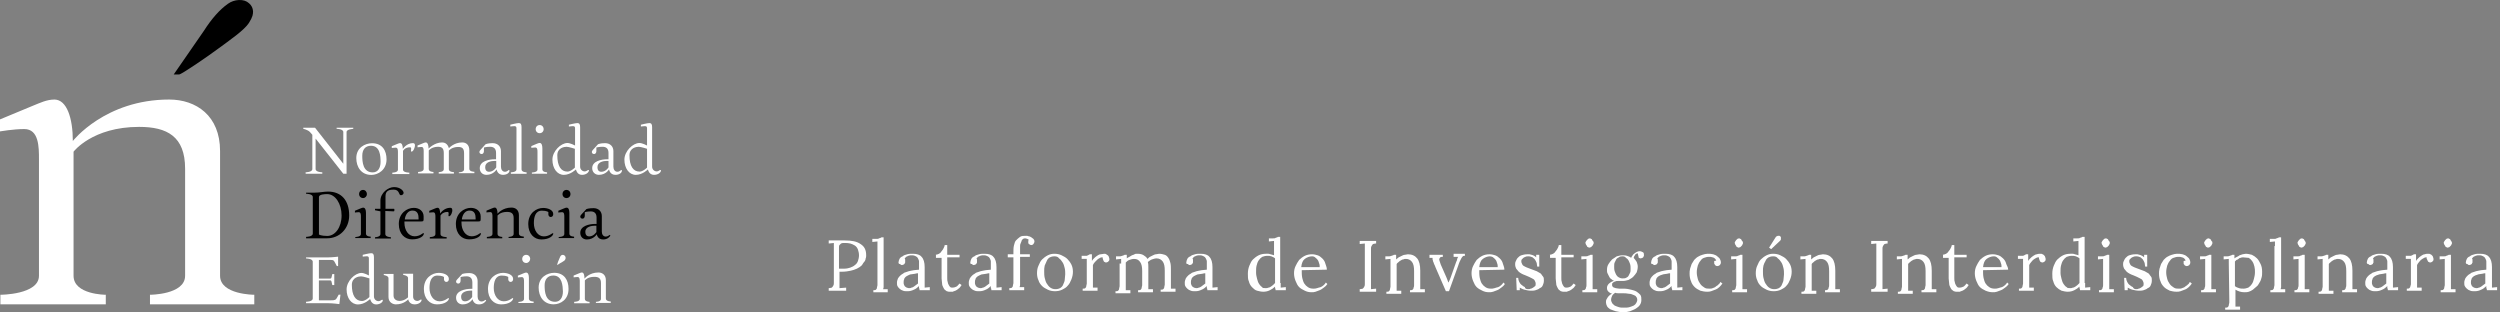 <?xml version="1.0" encoding="utf-8"?>
<!-- Generator: Adobe Illustrator 22.0.0, SVG Export Plug-In . SVG Version: 6.00 Build 0)  -->
<svg version="1.1"
	 id="svg1518" inkscape:version="0.92.1 r15371" sodipodi:docname="logo-w_b.svg" xmlns:cc="http://creativecommons.org/ns#" xmlns:dc="http://purl.org/dc/elements/1.1/" xmlns:inkscape="http://www.inkscape.org/namespaces/inkscape" xmlns:rdf="http://www.w3.org/1999/02/22-rdf-syntax-ns#" xmlns:sodipodi="http://sodipodi.sourceforge.net/DTD/sodipodi-0.dtd" xmlns:svg="http://www.w3.org/2000/svg"
	 xmlns="http://www.w3.org/2000/svg" xmlns:xlink="http://www.w3.org/1999/xlink" x="0px" y="0px" viewBox="0 0 487.3 60.9"
	 style="enable-background:new 0 0 487.3 60.9;" xml:space="preserve">
<rect x="0" y="0" width="487.3" height="60.9" fill="#808080" stroke="none"/>
<style type="text/css">
	.st0{fill:#FFFFFF;}
</style>
<sodipodi:namedview  bordercolor="#666666" borderopacity="1.0" fit-margin-bottom="0" fit-margin-left="0" fit-margin-right="0" fit-margin-top="0" id="base" inkscape:current-layer="layer1" inkscape:cx="273.202" inkscape:cy="-132.95391" inkscape:document-units="mm" inkscape:pagecheckerboard="false" inkscape:pageopacity="0.0" inkscape:pageshadow="2" inkscape:window-height="691" inkscape:window-maximized="1" inkscape:window-width="1280" inkscape:window-x="0" inkscape:window-y="31" inkscape:zoom="0.98994949" pagecolor="#ffffff" showborder="false" showgrid="false">
	</sodipodi:namedview>
<g id="layer1" transform="translate(-4.766,-5.036)" inkscape:groupmode="layer" inkscape:label="Capa 1">
	<g id="g674" transform="matrix(0.353,0,0,-0.353,15.079,25.956)">
		<path id="path676" inkscape:connector-curvature="0" class="st0" d="M53.6-108.8v5.3c0,0,19.4,0,19.4,10.5v59.1
			c0,17.9-10,23.1-25.4,23.1c-25.9,0-36.2-13.7-36.2-13.7V-93c0-10.5,17.8-10.5,17.8-10.5v-5.3H-29v5.3c0,0,21.3,0,21.3,10.5v64.4
			c0,6.6,0,16.6-8.1,16.6c-6,0-13.5-1.3-13.5-1.3v6.6l18.3,7.6c4,1.6,7.6,3.4,11.9,3.4C7.7,4.2,11-6,11-18.6
			c0,0,17.8,22.9,53.2,22.9c14.9,0,28.1-8.9,28.1-28.4V-93c0-10.5,18.9-10.5,18.9-10.5v-5.3H53.6z"/>
	</g>
	<g id="g678" transform="matrix(0.353,0,0,-0.353,28.582,14.119)">
		<path id="path680" inkscape:connector-curvature="0" class="st0" d="M123.9-47.2v-23h-1.8l-15.3,19.4v-16.8c0-1.8,3.7-1.8,3.7-1.8
			v-0.8h-9.2v0.8c0,0,3.7,0,3.7,1.8v18.9l-1.3,1.5c-1.2,1.3-3.7,1.8-3.7,1.8v0.6h6.5l15.6-19.9v17.5c0,1.8-3.7,1.8-3.7,1.8v0.6h9.2
			v-0.6C127.6-45.5,123.9-45.5,123.9-47.2"/>
	</g>
	<g id="g682" transform="matrix(0.353,0,0,-0.353,30.267,15.057)">
		<path id="path684" inkscape:connector-curvature="0" class="st0" d="M132.6-52.1c-3.1,0-4.8-2.1-4.8-5.5c0-3.3,0.3-9.2,5.8-9.2
			c2.8,0,4.3,2.4,4.3,5.8C137.9-57.7,137.6-52.1,132.6-52.1 M132.8-68.2c-5.6,0-8.3,4.4-8.3,9.3c0,5.8,4.9,8.2,8.7,8.2
			c5.7,0,8-4.1,8-8.9C141.2-65.4,136.6-68.2,132.8-68.2"/>
	</g>
	<g id="g686" transform="matrix(0.353,0,0,-0.353,33.052,15.459)">
		<path id="path688" inkscape:connector-curvature="0" class="st0" d="M147.1-54.2c-0.2,0-0.3,0.1-0.3,0.4c0,0.3,0.1,0.6,0.1,1.2
			c0,0.4-0.1,0.8-0.6,0.8c-3,0-3.9-2-3.9-2v-10.4c0-1.6,3.5-1.6,3.5-1.6v-0.8h-9.4v0.8c0,0,3.1,0,3.1,1.6v9.7c0,1,0,2.5-1.2,2.5
			c-0.9,0-2.2-0.2-2.2-0.2v1l2.9,1.2c0.6,0.2,1.1,0.5,1.7,0.5c1,0,1.5-1.3,1.5-3.2c0,0,2,3.2,5.6,3.2c0.8,0,1.1-0.5,1.1-1.2
			C149.1-51.5,148.2-54.2,147.1-54.2"/>
	</g>
	<g id="g690" transform="matrix(0.353,0,0,-0.353,36.307,16.986)">
		<path id="path692" inkscape:connector-curvature="0" class="st0" d="M164-62.1v0.8c0,0,2.9,0,2.9,1.6v8.9c0,2.7-1,3.5-3.3,3.5
			c-3.5,0-5.1-2-5.1-2v-10.3c0-1.6,2.8-1.6,2.8-1.6v-0.8h-8.4v0.8c0,0,2.8,0,2.8,1.6v8.9c0,2.6-1,3.5-3.2,3.5c-3.5,0-5.1-2-5.1-2
			v-10.3c0-1.6,2.6-1.6,2.6-1.6v-0.8h-8.5v0.8c0,0,3.1,0,3.1,1.6v9.7c0,1,0,2.5-1.2,2.5c-0.9,0-2.2-0.2-2.2-0.2v1l2.9,1.2
			c0.6,0.2,1.1,0.5,1.7,0.5c1,0,1.5-1.5,1.5-3.4c0,0,3.2,3.4,7.5,3.4c3.1,0,3.7-3.2,3.7-3.2s2.7,3.2,7.4,3.2c2.1,0,3.9-1.3,3.9-4.3
			v-10.3c0-1.6,2.8-1.6,2.8-1.6v-0.8H164z"/>
	</g>
	<g id="g694" transform="matrix(0.353,0,0,-0.353,38.871,16.102)">
		<path id="path696" inkscape:connector-curvature="0" class="st0" d="M177.4-57.5h-0.9c-1.7,0-5.2-0.5-5.2-3.4
			c0-1.8,0.8-2.6,2.2-2.6c2.4,0,3.9,2.4,3.9,2.4V-57.5z M181.1-65.2c-3.1,0-3.5,3-3.5,3s-1.7-3-5.6-3c-2.1,0-3.7,1.4-3.7,3.7
			c0,3.9,5.1,4.9,8.3,4.9h0.7v3.5c0,2.6-1.5,3.4-3.3,3.4c-1.9,0-3.4-0.4-3.4-0.4v-1.9c0-0.8-0.3-1.7-1.3-1.7c-0.7,0-1.2,0.5-1.2,1.1
			c0,0.5,0.4,1,0.7,1.3l2.7,3c0,0,1.3,0.6,3.9,0.6c2.8,0,4.6-1.8,4.6-4.4v-8.6c0-1.5,0.8-2.8,2.2-2.8c1.3,0,1.9,1,2.2,1
			c0.2,0,0.3-0.2,0.3-0.3C184.8-63.9,183.5-65.2,181.1-65.2"/>
	</g>
	<g id="g698" transform="matrix(0.353,0,0,-0.353,39.884,16.986)">
		<path id="path700" inkscape:connector-curvature="0" class="st0" d="M182.6-62.1v0.8c0,0,3.1,0,3.1,1.6v22.4c0,0.8,0,1.5-1.1,1.5
			c-0.7,0-2.3-0.2-2.3-0.2v1c0,0,3.6,0.9,4.7,0.9s1.5-0.7,1.5-2.3v-23.3c0-1.6,2.8-1.6,2.8-1.6v-0.8H182.6z"/>
	</g>
	<g id="g702" transform="matrix(0.353,0,0,-0.353,41.863,14.193)">
		<path id="path704" inkscape:connector-curvature="0" class="st0" d="M192.9-47.6c-1.3,0-2.2,1-2.2,2.2c0,1.3,0.9,2.3,2.2,2.3
			c1.3,0,2.2-1,2.2-2.3C195.1-46.6,194.2-47.6,192.9-47.6 M188.6-70.1v0.8c0,0,3.1,0,3.1,1.6v9.7c0,1,0,2.5-1.2,2.5
			c-0.9,0-2.2-0.2-2.2-0.2v1l2.9,1.2c0.6,0.2,1.1,0.5,1.7,0.5c1,0,1.5-1.1,1.5-3v-11.6c0-1.6,2.6-1.6,2.6-1.6v-0.8H188.6z"/>
	</g>
	<g id="g706" transform="matrix(0.353,0,0,-0.353,44.279,15.257)">
		<path id="path708" inkscape:connector-curvature="0" class="st0" d="M205.5-53.2c0,0-3.4,1.1-4.6,1.1c-1.2,0-5.1-0.5-5.1-4.7
			c0-5.9,2-9,5.6-9c1.9,0,4.1,2.2,4.1,2.2V-53.2z M209.4-67.6c-2.8,0-3.3,3-3.3,3s-3-3-6.7-3c-3.7,0-6.3,3.6-6.3,8.4
			c0,4.7,4.7,9.2,8.3,9.2c1.6,0,4.2-1.4,4.2-1.4v9.2c0,0.8,0,1.5-1.1,1.5c-0.7,0-2.3-0.2-2.3-0.2v1c0,0,3.6,0.9,4.7,0.9
			s1.5-0.7,1.5-2.3v-21.8c0-1.5,1.2-2.6,2.6-2.6c0.9,0,1.5,0.8,2,0.8c0.1,0,0.3-0.1,0.3-0.3C213.1-66.3,211.7-67.6,209.4-67.6"/>
	</g>
	<g id="g710" transform="matrix(0.353,0,0,-0.353,46.597,16.102)">
		<path id="path712" inkscape:connector-curvature="0" class="st0" d="M217.5-57.5h-0.9c-1.7,0-5.2-0.5-5.2-3.4
			c0-1.8,0.8-2.6,2.2-2.6c2.4,0,3.9,2.4,3.9,2.4V-57.5z M221.3-65.2c-3.1,0-3.5,3-3.5,3s-1.7-3-5.6-3c-2,0-3.7,1.4-3.7,3.7
			c0,3.9,5.1,4.9,8.3,4.9h0.7v3.5c0,2.6-1.5,3.4-3.3,3.4c-1.9,0-3.4-0.4-3.4-0.4v-1.9c0-0.8-0.3-1.7-1.3-1.7c-0.7,0-1.2,0.5-1.2,1.1
			c0,0.5,0.4,1,0.7,1.3l2.7,3c0,0,1.3,0.6,3.9,0.6c2.8,0,4.6-1.8,4.6-4.4v-8.6c0-1.5,0.8-2.8,2.2-2.8c1.3,0,1.9,1,2.2,1
			c0.2,0,0.3-0.2,0.3-0.3C225-63.9,223.7-65.2,221.3-65.2"/>
	</g>
	<g id="g714" transform="matrix(0.353,0,0,-0.353,49.239,15.257)">
		<path id="path716" inkscape:connector-curvature="0" class="st0" d="M231.3-53.2c0,0-3.4,1.1-4.6,1.1c-1.2,0-5.1-0.5-5.1-4.7
			c0-5.9,2-9,5.6-9c1.9,0,4.1,2.2,4.1,2.2V-53.2z M235.1-67.6c-2.8,0-3.3,3-3.3,3s-3-3-6.7-3c-3.7,0-6.3,3.6-6.3,8.4
			c0,4.7,4.7,9.2,8.3,9.2c1.6,0,4.2-1.4,4.2-1.4v9.2c0,0.8,0,1.5-1.1,1.5c-0.7,0-2.3-0.2-2.3-0.2v1c0,0,3.6,0.9,4.7,0.9
			c1.1,0,1.5-0.7,1.5-2.3v-21.8c0-1.5,1.2-2.6,2.6-2.6c0.9,0,1.5,0.8,2,0.8c0.1,0,0.3-0.1,0.3-0.3C238.9-66.3,237.5-67.6,235.1-67.6
			"/>
	</g>
	<g id="g718" transform="matrix(0.353,0,0,-0.353,27.258,18.374)">
		<path id="path720" inkscape:connector-curvature="0" d="M117-69.4c-1.3,0-4.6-0.1-4.6-1.6v-20.7c0,0,1.1-0.8,4.6-0.8
			c4.4,0,7.9,4.8,7.9,11.3C124.9-74.7,121.4-69.4,117-69.4 M117-93.8h-11.7v0.8c0,0,3.7,0,3.7,1.8V-71c0,1.8-3.7,1.8-3.7,1.8v0.6
			h4.5c3.1,0,5.3,0.6,7.6,0.6c7.4,0,11.7-4.9,11.7-13.2C129.1-88.5,123.7-93.8,117-93.8"/>
	</g>
	<g id="g722" transform="matrix(0.353,0,0,-0.353,29.718,18.651)">
		<path id="path724" inkscape:connector-curvature="0" d="M129.8-70.8c-1.3,0-2.2,1-2.2,2.2c0,1.3,0.9,2.3,2.2,2.3
			c1.2,0,2.1-1,2.1-2.3C131.9-69.8,131-70.8,129.8-70.8 M125.5-93.1v0.8c0,0,3.1,0,3.1,1.6v9.6c0,1,0,2.5-1.2,2.5
			c-0.9,0-2.1-0.2-2.1-0.2v1l2.9,1.2c0.6,0.2,1.1,0.5,1.7,0.5c1,0,1.5-1.1,1.5-2.9v-11.5c0-1.6,2.6-1.6,2.6-1.6v-0.8H125.5z"/>
	</g>
	<g id="g726" transform="matrix(0.353,0,0,-0.353,32.322,18.452)">
		<path id="path728" inkscape:connector-curvature="0" d="M143.3-69.8c-1.3,0-0.6,3.1-4,3.1c-2,0-4.5-0.3-4.5-3.6v-7h4.1
			c0.5,0,0.8,0.1,0.8-0.3v-0.7c0-0.2-0.1-0.4-0.5-0.4l-4.5,0.2v-12.8c0-1.6,3.1-1.7,3.1-1.7v-0.7h-8.8v0.7c0,0,3,0.1,3,1.7v12.6
			l-3,0.6v0.8h3v4.5c0,4.3,4.3,7.5,7.5,7.5c3.4,0,5.3-2,5.3-3.2C144.8-69.2,144.1-69.8,143.3-69.8"/>
	</g>
	<g id="g730" transform="matrix(0.353,0,0,-0.353,33.54,20.029)">
		<path id="path732" inkscape:connector-curvature="0" d="M149.6-78c0,1.6-0.3,4.2-3.3,4.2c-3.9,0-4.3-4.9-4.3-4.9h7.6V-78z
			 M146-89.7c-3.9,0-7.3,2.9-7.3,8.5c0,5.9,4.4,8.9,8.3,8.9c3.1,0,5.4-1.9,5.4-4.7v-1.1c0-1.3,0-1.7-1.2-1.7h-9.4v-0.7
			c0-4.1,2.2-7.5,5.6-7.5c3,0,4.5,1.8,4.9,1.8c0.2,0,0.2-0.1,0.2-0.3C152.6-87.7,150.5-89.7,146-89.7"/>
	</g>
	<g id="g734" transform="matrix(0.353,0,0,-0.353,35.629,19.907)">
		<path id="path736" inkscape:connector-curvature="0" d="M160.5-77.3c-0.2,0-0.3,0.1-0.3,0.4c0,0.3,0.1,0.6,0.1,1.2
			c0,0.4-0.1,0.8-0.6,0.8c-2.9,0-3.9-2-3.9-2v-10.3c0-1.6,3.4-1.6,3.4-1.6v-0.8h-9.3v0.8c0,0,3.1,0,3.1,1.6v9.6c0,1,0,2.5-1.2,2.5
			c-0.9,0-2.2-0.2-2.2-0.2v1l2.9,1.2c0.6,0.2,1.1,0.5,1.7,0.5c1,0,1.4-1.3,1.4-3.2c0,0,2,3.2,5.6,3.2c0.8,0,1.1-0.5,1.1-1.2
			C162.5-74.7,161.6-77.3,160.5-77.3"/>
	</g>
	<g id="g738" transform="matrix(0.353,0,0,-0.353,37.46,20.029)">
		<path id="path740" inkscape:connector-curvature="0" d="M170-78c0,1.6-0.3,4.2-3.3,4.2c-3.9,0-4.3-4.9-4.3-4.9h7.6V-78z
			 M166.4-89.7c-3.9,0-7.3,2.9-7.3,8.5c0,5.9,4.4,8.9,8.3,8.9c3.1,0,5.4-1.9,5.4-4.7v-1.1c0-1.3,0-1.7-1.2-1.7h-9.4v-0.7
			c0-4.1,2.2-7.5,5.6-7.5c3,0,4.5,1.8,4.9,1.8c0.2,0,0.2-0.1,0.2-0.3C173-87.7,170.9-89.7,166.4-89.7"/>
	</g>
	<g id="g742" transform="matrix(0.353,0,0,-0.353,39.725,21.421)">
		<path id="path744" inkscape:connector-curvature="0" d="M181.8-85.2v0.8c0,0,2.8,0,2.8,1.6v8.8c0,2.7-1.4,3.4-3.7,3.4
			c-3.8,0-5.2-2-5.2-2v-10.2c0-1.6,2.6-1.6,2.6-1.6v-0.8h-8.5v0.8c0,0,3.1,0,3.1,1.6v9.6c0,1,0,2.5-1.2,2.5c-0.9,0-2.1-0.2-2.1-0.2
			v1l2.9,1.2c0.6,0.2,1.1,0.5,1.7,0.5c1,0,1.5-1.5,1.5-3.4c0,0,2.6,3.4,7.7,3.4c2.2,0,4.1-1.3,4.1-4.2v-10.2c0-1.6,2.7-1.6,2.7-1.6
			v-0.8H181.8z"/>
	</g>
	<g id="g746" transform="matrix(0.353,0,0,-0.353,41.97,21.494)">
		<path id="path748" inkscape:connector-curvature="0" d="M193.5-85.6c-3.9,0-7.2,3.1-7.2,8.5c0,6.2,4.6,8.9,8.2,8.9
			c2.5,0,5.6-1,5.6-3.4c0-1-0.6-1.6-1.4-1.6c-0.9,0-1.3,0.9-1.3,1.4v1.3c0,0-0.8,0.8-3.6,0.8c-3.6,0-4.4-3.6-4.4-6.9
			c0-4,2.2-7.3,5.5-7.3c2.9,0,4.6,1.8,5,1.8c0.2,0,0.2-0.1,0.2-0.3C200.1-83.4,198.2-85.6,193.5-85.6"/>
	</g>
	<g id="g750" transform="matrix(0.353,0,0,-0.353,43.704,18.651)">
		<path id="path752" inkscape:connector-curvature="0" d="M202.5-70.8c-1.3,0-2.2,1-2.2,2.2c0,1.3,0.9,2.3,2.2,2.3
			c1.3,0,2.2-1,2.2-2.3C204.7-69.8,203.8-70.8,202.5-70.8 M198.2-93.1v0.8c0,0,3.1,0,3.1,1.6v9.6c0,1,0,2.5-1.2,2.5
			c-0.9,0-2.1-0.2-2.1-0.2v1l2.9,1.2c0.6,0.2,1.1,0.5,1.7,0.5c1,0,1.5-1.1,1.5-2.9v-11.5c0-1.6,2.6-1.6,2.6-1.6v-0.8H198.2z"/>
	</g>
	<g id="g754" transform="matrix(0.353,0,0,-0.353,45.754,20.545)">
		<path id="path756" inkscape:connector-curvature="0" d="M213.2-80.7h-0.9c-1.6,0-5.2-0.5-5.2-3.3c0-1.8,0.8-2.6,2.2-2.6
			c2.4,0,3.9,2.4,3.9,2.4V-80.7z M216.9-88.3c-3.1,0-3.5,2.9-3.5,2.9s-1.6-2.9-5.5-2.9c-2,0-3.6,1.4-3.6,3.7c0,3.8,5,4.9,8.3,4.9
			l0.7,0v3.5c0,2.6-1.5,3.4-3.2,3.4c-1.9,0-3.3-0.4-3.3-0.4v-1.9c0-0.8-0.3-1.7-1.3-1.7c-0.7,0-1.2,0.5-1.2,1.1c0,0.5,0.4,1,0.7,1.3
			l2.7,2.9c0,0,1.3,0.5,3.9,0.5c2.8,0,4.6-1.8,4.6-4.4v-8.6c0-1.5,0.8-2.7,2.2-2.7c1.3,0,1.8,0.9,2.2,0.9c0.2,0,0.3-0.2,0.3-0.3
			C220.6-86.9,219.3-88.3,216.9-88.3"/>
	</g>
	<g id="g758" transform="matrix(0.353,0,0,-0.353,28.095,25.943)">
		<path id="path760" inkscape:connector-curvature="0" class="st0" d="M121.3-108.7c0,0-3.5,0.5-6.2,0.5h-12.2v0.8
			c0,0,3.7,0,3.7,1.8v20.3c0,1.8-3.7,1.8-3.7,1.8v0.6h12.3c2.1,0,5.4,0.4,5.4,0.4v-5.2h-0.7l-1,1.9c-0.7,1.3-0.8,1.5-2.5,1.5H110
			v-10.3h5.9c0.8,0,0.9,0,1.1,0.8l0.4,1.7h1.1v-6.1h-1.1l-0.4,1.8c-0.2,0.7-0.3,0.8-1.1,0.8H110v-11h6.7c2,0,2.7,0.1,3.5,1.8
			l0.7,1.3h1L121.3-108.7z"/>
	</g>
	<g id="g762" transform="matrix(0.353,0,0,-0.353,30.141,24.171)">
		<path id="path764" inkscape:connector-curvature="0" class="st0" d="M132-99.5c0,0-3.3,1.1-4.5,1.1c-1.2,0-5.1-0.5-5.1-4.7
			c0-5.8,2-8.9,5.6-8.9c1.9,0,4.1,2.2,4.1,2.2V-99.5z M135.8-113.9c-2.7,0-3.3,3-3.3,3s-3-3-6.7-3c-3.7,0-6.3,3.5-6.3,8.3
			c0,4.6,4.6,9.1,8.2,9.1c1.6,0,4.1-1.4,4.1-1.4v9.1c0,0.8,0,1.5-1.1,1.5c-0.7,0-2.3-0.2-2.3-0.2v1c0,0,3.6,0.9,4.7,0.9
			c1.1,0,1.5-0.7,1.5-2.3v-21.6c0-1.5,1.2-2.6,2.6-2.6c0.9,0,1.5,0.8,2,0.8c0.1,0,0.3-0.1,0.3-0.3
			C139.6-112.5,138.1-113.9,135.8-113.9"/>
	</g>
	<g id="g766" transform="matrix(0.353,0,0,-0.353,33.257,25.958)">
		<path id="path768" inkscape:connector-curvature="0" class="st0" d="M148.2-108.8c-3.1,0-3.5,2.8-3.5,2.8s-2.3-2.8-6.8-2.8
			c-1.3,0-4.1,0.8-4.1,4.1v10.4c0,1.3-2.6,1.7-2.6,1.7v0.6h5.4V-104c0-2.2,2-2.9,3.2-2.9c2.9,0,4.8,2,4.8,2v10.7
			c0,1.3-2.7,1.7-2.7,1.7v0.6h5.5v-12.6c0-1.5,1-2.4,2.4-2.4c0.9,0,1.6,0.8,2,0.8c0.2,0,0.3-0.2,0.3-0.3
			C152-107.5,150.6-108.8,148.2-108.8"/>
	</g>
	<g id="g770" transform="matrix(0.353,0,0,-0.353,34.792,25.958)">
		<path id="path772" inkscape:connector-curvature="0" class="st0" d="M156.2-108.8c-3.9,0-7.2,3.1-7.2,8.5c0,6.2,4.6,8.9,8.2,8.9
			c2.5,0,5.6-1,5.6-3.4c0-1-0.6-1.6-1.4-1.6c-0.9,0-1.3,0.9-1.3,1.4v1.3c0,0-0.8,0.8-3.6,0.8c-3.6,0-4.4-3.6-4.4-6.9
			c0-4,2.2-7.3,5.5-7.3c2.9,0,4.6,1.8,5,1.8c0.2,0,0.2-0.1,0.2-0.3C162.8-106.7,160.8-108.8,156.2-108.8"/>
	</g>
	<g id="g774" transform="matrix(0.353,0,0,-0.353,37.217,25.009)">
		<path id="path776" inkscape:connector-curvature="0" class="st0" d="M168.8-103.9h-0.9c-1.6,0-5.2-0.5-5.2-3.3
			c0-1.8,0.8-2.6,2.2-2.6c2.4,0,3.9,2.4,3.9,2.4V-103.9z M172.5-111.5c-3.1,0-3.5,2.9-3.5,2.9s-1.6-2.9-5.5-2.9
			c-2,0-3.6,1.4-3.6,3.7c0,3.8,5,4.9,8.3,4.9h0.7v3.5c0,2.6-1.5,3.4-3.2,3.4c-1.9,0-3.3-0.4-3.3-0.4v-1.9c0-0.8-0.3-1.7-1.3-1.7
			c-0.7,0-1.2,0.5-1.2,1.1c0,0.5,0.4,1,0.7,1.3l2.7,2.9c0,0,1.3,0.5,3.9,0.5c2.8,0,4.6-1.8,4.6-4.4v-8.6c0-1.5,0.8-2.7,2.2-2.7
			c1.3,0,1.8,0.9,2.2,0.9c0.2,0,0.3-0.2,0.3-0.3C176.2-110.1,174.9-111.5,172.5-111.5"/>
	</g>
	<g id="g778" transform="matrix(0.353,0,0,-0.353,39.2,25.958)">
		<path id="path780" inkscape:connector-curvature="0" class="st0" d="M179.1-108.8c-3.9,0-7.2,3.1-7.2,8.5c0,6.2,4.6,8.9,8.3,8.9
			c2.5,0,5.6-1,5.6-3.4c0-1-0.6-1.6-1.4-1.6c-0.9,0-1.3,0.9-1.3,1.4v1.3c0,0-0.8,0.8-3.6,0.8c-3.6,0-4.4-3.6-4.4-6.9
			c0-4,2.2-7.3,5.5-7.3c2.9,0,4.6,1.8,5,1.8c0.2,0,0.2-0.1,0.2-0.3C185.7-106.7,183.8-108.8,179.1-108.8"/>
	</g>
	<g id="g782" transform="matrix(0.353,0,0,-0.353,40.933,23.116)">
		<path id="path784" inkscape:connector-curvature="0" class="st0" d="M188.1-94c-1.3,0-2.2,1-2.2,2.2c0,1.3,0.9,2.3,2.2,2.3
			c1.3,0,2.2-1,2.2-2.3C190.2-93,189.3-94,188.1-94 M183.8-116.3v0.8c0,0,3.1,0,3.1,1.6v9.6c0,1,0,2.5-1.2,2.5
			c-0.9,0-2.2-0.2-2.2-0.2v1l2.9,1.2c0.6,0.2,1.1,0.5,1.7,0.5c1,0,1.5-1.1,1.5-2.9v-11.5c0-1.6,2.6-1.6,2.6-1.6v-0.8H183.8z"/>
	</g>
	<g id="g786" transform="matrix(0.353,0,0,-0.353,42.794,23.972)">
		<path id="path788" inkscape:connector-curvature="0" class="st0" d="M197.8-98.5c-3.1,0-4.8-2.1-4.8-5.4c0-3.3,0.3-9.1,5.8-9.1
			c2.8,0,4.3,2.4,4.3,5.7C203-104.1,202.7-98.5,197.8-98.5 M198-114.4c-5.6,0-8.3,4.4-8.3,9.2c0,5.8,4.8,8.2,8.6,8.2
			c5.6,0,7.9-4.1,7.9-8.8C206.3-111.7,201.8-114.4,198-114.4"/>
	</g>
	<g id="g790" transform="matrix(0.353,0,0,-0.353,45.73,25.885)">
		<path id="path792" inkscape:connector-curvature="0" class="st0" d="M213-108.4v0.8c0,0,2.8,0,2.8,1.6v8.8c0,2.7-1.4,3.4-3.7,3.4
			c-3.8,0-5.2-2-5.2-2v-10.2c0-1.6,2.6-1.6,2.6-1.6v-0.8h-8.5v0.8c0,0,3.1,0,3.1,1.6v9.6c0,1,0,2.5-1.2,2.5c-0.9,0-2.2-0.2-2.2-0.2
			v1l2.9,1.2c0.6,0.2,1.1,0.5,1.7,0.5c1,0,1.4-1.5,1.4-3.4c0,0,2.6,3.4,7.7,3.4c2.1,0,4.1-1.3,4.1-4.2v-10.2c0-1.6,2.7-1.6,2.7-1.6
			v-0.8H213z"/>
	</g>
	<g id="g794" transform="matrix(0.353,0,0,-0.353,43.089,23.238)">
		<path id="path796" inkscape:connector-curvature="0" class="st0" d="M199.3-94.7c-0.8-0.6,1.1,3.8,1.5,4.6
			c0.4,0.9,1.4,1.2,2.2,0.7c0.8-0.5,1-1.6,0.5-2.4C203.1-92.7,201.1-93.4,199.3-94.7"/>
	</g>
	<g id="g798" transform="matrix(0.353,0,0,-0.353,16.707,10.158)">
		<path id="path800" inkscape:connector-curvature="0" d="M62.1-26.6L78.7-2.6c4.4,6.9,8.9,11.9,13.3,15c1.8,1.3,3.9,2,6.1,2.1
			c2.3,0.1,4.2-0.5,5.6-1.8c1.4-1.2,2.1-2.7,2.2-4.4c0-1.6-0.1-3-2.3-6.5C101-2.2,93-7.7,86.6-12.4c-5.5-4.1-20.2-14.2-21.5-14.2
			c-0.9,0-1.4,0-1.4,0L62.1-26.6z"/>
	</g>
	<g>
		<path class="st0" d="M168.9,58c0,0-0.1,0-0.2,0s-0.2,0-0.3,0v2c0,0.3,0,0.5,0,0.7s0,0.3,0,0.5l1.3-0.1v0.6h-3.4v-0.5
			c0.3,0,0.5-0.1,0.6-0.1c0.1-0.1,0.2-0.2,0.3-0.4c0.1-0.2,0.1-0.3,0.1-0.5c0-0.2,0-0.4,0-0.7v-6.1c0-0.2,0-0.4,0-0.5s0-0.3,0-0.5
			l-1,0.1v-0.6c0.5,0,1,0,1.5,0c0.5,0,1.1,0,1.6,0c1.4,0,2.4,0.2,3.1,0.7c0.8,0.5,1.1,1.2,1.1,2.2c0,0.2,0,0.4-0.1,0.6
			c0,0.2-0.1,0.5-0.3,0.7s-0.3,0.5-0.5,0.7c-0.2,0.2-0.5,0.4-0.9,0.6s-0.8,0.3-1.2,0.4S169.5,58,168.9,58z M168.4,57.4
			c0.2,0,0.3,0,0.5,0c0.1,0,0.3,0,0.5,0c0.4,0,0.8-0.1,1.1-0.2s0.7-0.3,0.9-0.5c0.3-0.2,0.5-0.5,0.6-0.8s0.2-0.7,0.2-1.1
			c0-0.4-0.1-0.8-0.2-1.1s-0.3-0.6-0.6-0.8c-0.3-0.2-0.6-0.3-0.9-0.4c-0.4-0.1-0.7-0.1-1.2-0.1c-0.3,0-0.4,0-0.6,0.1
			c-0.1,0.1-0.2,0.2-0.3,0.3s-0.1,0.3-0.1,0.5s0,0.4,0,0.7V57.4z"/>
		<path class="st0" d="M175.8,53c0-0.1,0-0.3,0-0.4s0-0.3,0-0.5l-1,0.1v-0.6c0.3,0,0.6,0,0.8,0s0.4,0,0.5-0.1c0.1,0,0.2-0.1,0.3-0.1
			c0.1,0,0.1-0.1,0.2-0.1h0.4l0,9.1c0,0.2,0,0.4,0,0.5s0,0.3-0.1,0.5l0.9,0v0.6H175v-0.4c0.2,0,0.4,0,0.5-0.1
			c0.1-0.1,0.2-0.2,0.2-0.4s0.1-0.3,0.1-0.5c0-0.2,0-0.4,0-0.7V53z"/>
		<path class="st0" d="M179.9,56.2c0-0.2,0.1-0.5,0.2-0.7s0.3-0.4,0.6-0.5c0.2-0.2,0.5-0.3,0.9-0.4c0.3-0.1,0.7-0.1,1.1-0.1
			c0.8,0,1.4,0.2,1.7,0.6c0.4,0.4,0.6,1.1,0.6,2l0,3.1c0,0.1,0,0.3,0,0.4c0,0.1,0,0.3,0,0.5l1-0.1v0.6h-2c0-0.2,0-0.3-0.1-0.4
			c0-0.1,0-0.2,0-0.4c-0.3,0.3-0.7,0.6-1,0.7c-0.4,0.2-0.8,0.3-1.2,0.3c-0.4,0-0.7,0-0.9-0.1c-0.3-0.1-0.5-0.2-0.7-0.4
			s-0.3-0.3-0.4-0.5c-0.1-0.2-0.1-0.4-0.1-0.7c0-0.3,0.1-0.5,0.2-0.8c0.1-0.2,0.3-0.4,0.5-0.6s0.5-0.3,0.7-0.5
			c0.3-0.1,0.6-0.2,0.9-0.3c0.3-0.1,0.6-0.1,1-0.2c0.3,0,0.7-0.1,1-0.1v-0.9c0-0.2,0-0.5,0-0.7c0-0.2-0.1-0.4-0.2-0.6
			c-0.1-0.2-0.2-0.3-0.4-0.4s-0.4-0.2-0.7-0.2c-0.2,0-0.3,0-0.4,0c-0.1,0-0.3,0.1-0.4,0.1c-0.1,0.1-0.3,0.1-0.4,0.2
			s-0.2,0.2-0.3,0.3c0.1,0.1,0.1,0.2,0.1,0.3c0,0.1,0,0.2,0,0.3c0,0.1,0,0.1,0,0.2c0,0.1-0.1,0.1-0.1,0.2s-0.1,0.1-0.2,0.2
			c-0.1,0-0.2,0.1-0.3,0.1c-0.2,0-0.3-0.1-0.4-0.2C180,56.5,179.9,56.4,179.9,56.2z M183.8,58.3c-0.2,0-0.4,0-0.7,0.1
			c-0.2,0-0.5,0.1-0.7,0.1s-0.4,0.1-0.6,0.2s-0.4,0.2-0.5,0.3c-0.1,0.1-0.3,0.3-0.3,0.5c-0.1,0.2-0.1,0.4-0.1,0.6
			c0,0.2,0,0.3,0.1,0.5s0.1,0.2,0.2,0.3c0.1,0.1,0.2,0.1,0.3,0.2c0.1,0,0.3,0.1,0.4,0.1c0.2,0,0.4,0,0.5-0.1c0.2,0,0.3-0.1,0.5-0.2
			c0.1-0.1,0.3-0.2,0.4-0.3c0.1-0.1,0.3-0.2,0.4-0.3V58.3z"/>
		<path class="st0" d="M187.1,54.7c0.2,0,0.5-0.1,0.7-0.2s0.4-0.3,0.5-0.5c0.2-0.2,0.3-0.4,0.4-0.6c0.1-0.2,0.2-0.4,0.2-0.6h0.5
			c0,0.4,0,0.7,0,1c0,0.3,0,0.6,0,0.9h2.4v0.5l-2.4,0c0,0.6,0,1.1,0,1.6c0,0.4,0,0.8,0,1.1s0,0.5,0,0.7c0,0.2,0,0.3,0,0.4
			c0,0.1,0,0.1,0,0.2c0,0,0,0,0,0c0,0.3,0,0.6,0.1,0.8c0,0.2,0.1,0.4,0.2,0.6c0.1,0.2,0.2,0.3,0.3,0.4c0.1,0.1,0.3,0.1,0.5,0.1
			c0.2,0,0.5-0.1,0.7-0.2c0.2-0.1,0.4-0.4,0.6-0.6l0.4,0.3c-0.2,0.3-0.4,0.6-0.6,0.7c-0.2,0.2-0.4,0.3-0.6,0.4s-0.4,0.1-0.5,0.2
			c-0.2,0-0.3,0-0.4,0c-0.1,0-0.3,0-0.4,0c-0.1,0-0.3-0.1-0.4-0.1c-0.1-0.1-0.3-0.2-0.4-0.3c-0.1-0.1-0.2-0.3-0.3-0.5
			s-0.2-0.4-0.2-0.7s-0.1-0.6-0.1-1l0-4l-1.1,0V54.7z"/>
		<path class="st0" d="M193.9,56.2c0-0.2,0.1-0.5,0.2-0.7s0.3-0.4,0.6-0.5c0.2-0.2,0.5-0.3,0.9-0.4c0.3-0.1,0.7-0.1,1.1-0.1
			c0.8,0,1.4,0.2,1.7,0.6c0.4,0.4,0.6,1.1,0.6,2l0,3.1c0,0.1,0,0.3,0,0.4c0,0.1,0,0.3,0,0.5l1-0.1v0.6h-2c0-0.2,0-0.3-0.1-0.4
			c0-0.1,0-0.2,0-0.4c-0.3,0.3-0.7,0.6-1,0.7c-0.4,0.2-0.8,0.3-1.2,0.3c-0.4,0-0.7,0-0.9-0.1c-0.3-0.1-0.5-0.2-0.7-0.4
			s-0.3-0.3-0.4-0.5c-0.1-0.2-0.1-0.4-0.1-0.7c0-0.3,0.1-0.5,0.2-0.8c0.1-0.2,0.3-0.4,0.5-0.6s0.5-0.3,0.7-0.5
			c0.3-0.1,0.6-0.2,0.9-0.3c0.3-0.1,0.6-0.1,1-0.2c0.3,0,0.7-0.1,1-0.1v-0.9c0-0.2,0-0.5,0-0.7c0-0.2-0.1-0.4-0.2-0.6
			c-0.1-0.2-0.2-0.3-0.4-0.4s-0.4-0.2-0.7-0.2c-0.2,0-0.3,0-0.4,0c-0.1,0-0.3,0.1-0.4,0.1c-0.1,0.1-0.3,0.1-0.4,0.2
			s-0.2,0.2-0.3,0.3c0.1,0.1,0.1,0.2,0.1,0.3c0,0.1,0,0.2,0,0.3c0,0.1,0,0.1,0,0.2c0,0.1-0.1,0.1-0.1,0.2s-0.1,0.1-0.2,0.2
			c-0.1,0-0.2,0.1-0.3,0.1c-0.2,0-0.3-0.1-0.4-0.2C193.9,56.5,193.9,56.4,193.9,56.2z M197.7,58.3c-0.2,0-0.4,0-0.7,0.1
			c-0.2,0-0.5,0.1-0.7,0.1s-0.4,0.1-0.6,0.2s-0.4,0.2-0.5,0.3c-0.1,0.1-0.3,0.3-0.3,0.5c-0.1,0.2-0.1,0.4-0.1,0.6
			c0,0.2,0,0.3,0.1,0.5s0.1,0.2,0.2,0.3c0.1,0.1,0.2,0.1,0.3,0.2c0.1,0,0.3,0.1,0.4,0.1c0.2,0,0.4,0,0.5-0.1c0.2,0,0.3-0.1,0.5-0.2
			c0.1-0.1,0.3-0.2,0.4-0.3c0.1-0.1,0.3-0.2,0.4-0.3V58.3z"/>
		<path class="st0" d="M205.3,51.8c-0.1-0.1-0.2-0.2-0.3-0.2c-0.1,0-0.2-0.1-0.3-0.1c-0.2,0-0.4,0-0.5,0.1c-0.1,0.1-0.3,0.2-0.3,0.4
			c-0.1,0.2-0.1,0.3-0.2,0.5s-0.1,0.4-0.1,0.6v1.5h1.9v0.5l-1.9,0l0,4.9c0,0.2,0,0.4,0,0.5s0,0.3-0.1,0.5l0.9,0v0.6h-2.9v-0.4
			c0.2,0,0.4,0,0.5-0.1c0.1-0.1,0.2-0.2,0.2-0.4s0.1-0.3,0.1-0.5c0-0.2,0-0.4,0-0.7l0-4.3l-1.1,0v-0.6h1.1v-0.3c0-0.5,0-1,0.1-1.4
			c0.1-0.4,0.2-0.8,0.4-1s0.5-0.5,0.8-0.7c0.3-0.2,0.7-0.2,1.2-0.2c0.2,0,0.3,0,0.5,0.1c0.2,0,0.3,0.1,0.5,0.2
			c0.1,0.1,0.3,0.2,0.4,0.3s0.2,0.3,0.2,0.5c0,0.2-0.1,0.3-0.2,0.5c-0.1,0.1-0.2,0.2-0.4,0.2c-0.1,0-0.2,0-0.3-0.1
			c-0.1,0-0.1-0.1-0.2-0.1c0-0.1-0.1-0.1-0.1-0.2s0-0.1,0-0.2s0-0.1,0-0.2C205.2,51.9,205.2,51.9,205.3,51.8z"/>
		<path class="st0" d="M210.3,54.5c0.5,0,1,0.1,1.4,0.3c0.4,0.2,0.8,0.4,1.1,0.7c0.3,0.3,0.6,0.7,0.8,1.1c0.2,0.4,0.3,0.9,0.3,1.4
			c0,0.5-0.1,1-0.3,1.5c-0.2,0.5-0.4,0.9-0.7,1.2c-0.3,0.4-0.7,0.6-1.1,0.8c-0.4,0.2-0.9,0.3-1.4,0.3c-0.5,0-1-0.1-1.4-0.3
			c-0.4-0.2-0.8-0.4-1.1-0.7s-0.6-0.7-0.7-1.1c-0.2-0.4-0.3-0.9-0.3-1.4c0-0.6,0.1-1.1,0.3-1.5c0.2-0.5,0.4-0.9,0.7-1.2
			s0.7-0.6,1.1-0.8S209.8,54.5,210.3,54.5z M210.3,55c-0.4,0-0.7,0.1-0.9,0.2s-0.5,0.4-0.6,0.7s-0.3,0.6-0.4,0.9
			c-0.1,0.4-0.1,0.7-0.1,1.1c0,0.4,0,0.9,0.1,1.3c0.1,0.4,0.2,0.8,0.4,1.1c0.2,0.3,0.4,0.6,0.7,0.8c0.3,0.2,0.6,0.3,1,0.3
			s0.7-0.1,0.9-0.2c0.3-0.2,0.5-0.4,0.6-0.7s0.3-0.6,0.3-0.9s0.1-0.7,0.1-1.1c0-0.4,0-0.8-0.1-1.2c-0.1-0.4-0.2-0.8-0.4-1.1
			s-0.4-0.6-0.7-0.8C211,55.1,210.7,55,210.3,55z"/>
		<path class="st0" d="M219.7,55.2c-0.2,0-0.4,0-0.5,0.1c-0.2,0.1-0.4,0.2-0.5,0.3s-0.3,0.3-0.5,0.5s-0.3,0.4-0.4,0.6l0,3.4
			c0,0.2,0,0.4,0,0.5s0,0.3,0,0.5l0.9,0v0.6h-2.9v-0.4c0.2,0,0.4,0,0.5-0.1c0.1-0.1,0.2-0.2,0.2-0.4s0.1-0.3,0.1-0.5
			c0-0.2,0-0.4,0-0.7v-3.2c0-0.1,0-0.3,0-0.4c0-0.1,0-0.3,0-0.5l-1,0v-0.6h0.4c0.2,0,0.4,0,0.5,0s0.2,0,0.3-0.1
			c0.1,0,0.2-0.1,0.2-0.1c0.1,0,0.1-0.1,0.2-0.1h0.4c0,0.1,0,0.3,0,0.5c0,0.2,0,0.5,0,0.8c0.1-0.2,0.2-0.3,0.4-0.5
			c0.2-0.2,0.3-0.3,0.6-0.5c0.2-0.1,0.4-0.3,0.7-0.3s0.5-0.1,0.7-0.1c0.1,0,0.3,0,0.4,0.1s0.2,0.1,0.3,0.2c0.1,0.1,0.2,0.2,0.2,0.3
			s0.1,0.2,0.1,0.4c0,0.1,0,0.1,0,0.2c0,0.1-0.1,0.2-0.1,0.2s-0.1,0.1-0.2,0.2c-0.1,0-0.2,0.1-0.3,0.1c-0.1,0-0.2,0-0.3-0.1
			c-0.1,0-0.2-0.1-0.2-0.2c-0.1-0.1-0.1-0.2-0.1-0.2C219.7,55.5,219.7,55.4,219.7,55.2z"/>
		<path class="st0" d="M223.3,56.4c0-0.1,0-0.3,0-0.4s0-0.3,0-0.5l-1,0.1v-0.6c0.3,0,0.6,0,0.7,0s0.3,0,0.5-0.1
			c0.1,0,0.2-0.1,0.3-0.1c0.1,0,0.1-0.1,0.2-0.1h0.4c0,0.1,0,0.2,0,0.3c0,0.1,0,0.3,0,0.4c0.1-0.1,0.3-0.2,0.5-0.3s0.3-0.2,0.5-0.3
			s0.4-0.1,0.5-0.2s0.4-0.1,0.6-0.1c0.5,0,0.9,0.1,1.2,0.3s0.6,0.4,0.7,0.7c0.2-0.1,0.3-0.3,0.5-0.4c0.2-0.1,0.4-0.2,0.6-0.3
			c0.2-0.1,0.4-0.2,0.6-0.2s0.4-0.1,0.6-0.1c0.4,0,0.8,0.1,1.1,0.2c0.3,0.1,0.5,0.3,0.7,0.6s0.3,0.6,0.4,1s0.1,0.9,0.1,1.4l0,2.6
			c0,0.2,0,0.4,0,0.5s0,0.3,0,0.5l0.9,0v0.6h-2.9v-0.4c0.2,0,0.4,0,0.5-0.1c0.1-0.1,0.2-0.2,0.2-0.4s0.1-0.3,0.1-0.5
			c0-0.2,0-0.4,0-0.7v-2c0-0.8-0.1-1.4-0.4-1.8c-0.3-0.4-0.7-0.6-1.2-0.6c-0.3,0-0.6,0.1-0.9,0.2c-0.3,0.1-0.5,0.3-0.8,0.5
			c0.1,0.3,0.1,0.7,0.1,1l0,3.3c0,0.2,0,0.4,0,0.5s0,0.3,0,0.5l0.9,0v0.6h-2.9v-0.4c0.2,0,0.4,0,0.5-0.1c0.1-0.1,0.2-0.2,0.2-0.4
			s0.1-0.3,0.1-0.5c0-0.2,0-0.4,0-0.7l0-2c0-0.8-0.1-1.4-0.4-1.8s-0.6-0.6-1.2-0.6c-0.3,0-0.6,0.1-0.9,0.2c-0.3,0.1-0.5,0.3-0.7,0.5
			c0,0.1,0,0.2,0,0.4c0,0.1,0,0.3,0,0.4v3.6c0,0.2,0,0.4,0,0.5s0,0.3,0,0.5l0.9,0v0.6h-2.9v-0.4c0.2,0,0.4,0,0.5-0.1
			c0.1-0.1,0.2-0.2,0.2-0.4s0.1-0.3,0.1-0.5c0-0.2,0-0.4,0-0.7V56.4z"/>
		<path class="st0" d="M236,56.2c0-0.2,0.1-0.5,0.2-0.7s0.3-0.4,0.6-0.5c0.2-0.2,0.5-0.3,0.9-0.4c0.3-0.1,0.7-0.1,1.1-0.1
			c0.8,0,1.4,0.2,1.7,0.6c0.4,0.4,0.6,1.1,0.6,2l0,3.1c0,0.1,0,0.3,0,0.4c0,0.1,0,0.3,0,0.5l1-0.1v0.6h-2c0-0.2,0-0.3-0.1-0.4
			c0-0.1,0-0.2,0-0.4c-0.3,0.3-0.7,0.6-1,0.7c-0.4,0.2-0.8,0.3-1.2,0.3c-0.4,0-0.7,0-0.9-0.1c-0.3-0.1-0.5-0.2-0.7-0.4
			s-0.3-0.3-0.4-0.5c-0.1-0.2-0.1-0.4-0.1-0.7c0-0.3,0.1-0.5,0.2-0.8c0.1-0.2,0.3-0.4,0.5-0.6s0.5-0.3,0.7-0.5
			c0.3-0.1,0.6-0.2,0.9-0.3c0.3-0.1,0.6-0.1,1-0.2c0.3,0,0.7-0.1,1-0.1v-0.9c0-0.2,0-0.5,0-0.7c0-0.2-0.1-0.4-0.2-0.6
			c-0.1-0.2-0.2-0.3-0.4-0.4s-0.4-0.2-0.7-0.2c-0.2,0-0.3,0-0.4,0c-0.1,0-0.3,0.1-0.4,0.1c-0.1,0.1-0.3,0.1-0.4,0.2
			s-0.2,0.2-0.3,0.3c0.1,0.1,0.1,0.2,0.1,0.3c0,0.1,0,0.2,0,0.3c0,0.1,0,0.1,0,0.2c0,0.1-0.1,0.1-0.1,0.2s-0.1,0.1-0.2,0.2
			c-0.1,0-0.2,0.1-0.3,0.1c-0.2,0-0.3-0.1-0.4-0.2C236,56.5,236,56.4,236,56.2z M239.8,58.3c-0.2,0-0.4,0-0.7,0.1
			c-0.2,0-0.5,0.1-0.7,0.1s-0.4,0.1-0.6,0.2s-0.4,0.2-0.5,0.3c-0.1,0.1-0.3,0.3-0.3,0.5c-0.1,0.2-0.1,0.4-0.1,0.6
			c0,0.2,0,0.3,0.1,0.5s0.1,0.2,0.2,0.3c0.1,0.1,0.2,0.1,0.3,0.2c0.1,0,0.3,0.1,0.4,0.1c0.2,0,0.4,0,0.5-0.1c0.2,0,0.3-0.1,0.5-0.2
			c0.1-0.1,0.3-0.2,0.4-0.3c0.1-0.1,0.3-0.2,0.4-0.3V58.3z"/>
		<path class="st0" d="M254.4,60.2c0,0.1,0,0.3,0,0.4c0,0.1,0,0.3,0,0.5l1-0.1v0.6h-2c0-0.1,0-0.3-0.1-0.4c0-0.1,0-0.2,0-0.3
			c-0.3,0.3-0.6,0.5-1,0.7c-0.4,0.2-0.8,0.3-1.3,0.3c-0.4,0-0.8-0.1-1.2-0.2s-0.7-0.4-1-0.7c-0.3-0.3-0.5-0.7-0.6-1.1
			c-0.2-0.4-0.2-0.9-0.2-1.5c0-0.6,0.1-1.1,0.3-1.6c0.2-0.5,0.4-0.9,0.7-1.2s0.7-0.6,1.1-0.8c0.4-0.2,0.9-0.3,1.4-0.3
			c0.2,0,0.3,0,0.5,0c0.2,0,0.3,0.1,0.4,0.1c0.1,0,0.3,0.1,0.4,0.1c0.1,0,0.2,0.1,0.3,0.1l0-1.9c0-0.1,0-0.3,0-0.4
			c0-0.1,0-0.3,0-0.5l-1,0.1v-0.6c0.3,0,0.6,0,0.8,0c0.2,0,0.4,0,0.5-0.1c0.1,0,0.2-0.1,0.3-0.1c0.1,0,0.1-0.1,0.2-0.1h0.4V60.2z
			 M251.5,61.2c0.2,0,0.3,0,0.5-0.1c0.2,0,0.3-0.1,0.5-0.2c0.1-0.1,0.3-0.2,0.4-0.3c0.1-0.1,0.2-0.2,0.4-0.4c0-0.1,0-0.2,0-0.4
			c0-0.1,0-0.3,0-0.4l0-4c-0.2-0.2-0.5-0.3-0.7-0.4c-0.3-0.1-0.5-0.1-0.8-0.1c-0.4,0-0.7,0.1-1,0.2c-0.3,0.2-0.5,0.4-0.7,0.7
			c-0.2,0.3-0.3,0.6-0.4,1c-0.1,0.4-0.1,0.8-0.1,1.4c0,0.4,0.1,0.8,0.2,1.2s0.2,0.7,0.4,1c0.2,0.3,0.4,0.5,0.6,0.6
			C250.8,61.2,251.1,61.2,251.5,61.2z"/>
		<path class="st0" d="M263.4,57.6l-4.9,0.1c0,0.5,0,1,0.1,1.5c0.1,0.4,0.2,0.8,0.4,1.1c0.2,0.3,0.4,0.5,0.7,0.7s0.6,0.3,1.1,0.3
			c0.2,0,0.4,0,0.7-0.1c0.2-0.1,0.4-0.1,0.7-0.2c0.2-0.1,0.4-0.2,0.6-0.4s0.3-0.3,0.4-0.5l0.3,0.3c-0.2,0.3-0.4,0.5-0.7,0.7
			c-0.3,0.2-0.5,0.4-0.8,0.5c-0.3,0.1-0.5,0.2-0.8,0.3c-0.3,0.1-0.5,0.1-0.8,0.1c-0.5,0-0.9-0.1-1.3-0.3c-0.4-0.2-0.8-0.4-1.1-0.7
			c-0.3-0.3-0.5-0.7-0.7-1.2c-0.2-0.5-0.3-1-0.3-1.5c0-0.5,0.1-1,0.3-1.4c0.2-0.4,0.4-0.8,0.7-1.2c0.3-0.3,0.7-0.6,1.1-0.8
			c0.4-0.2,0.9-0.3,1.4-0.3c0.4,0,0.8,0.1,1.1,0.2c0.3,0.1,0.6,0.3,0.9,0.6c0.3,0.3,0.5,0.6,0.6,1S263.4,57.1,263.4,57.6z M260.5,55
			c-0.5,0-1,0.2-1.4,0.5s-0.6,0.8-0.7,1.6h3.6c0-0.2,0-0.5-0.1-0.7s-0.1-0.5-0.3-0.7c-0.1-0.2-0.3-0.3-0.5-0.5
			C261,55.1,260.8,55,260.5,55z"/>
		<path class="st0" d="M270.8,53.5c0-0.2,0-0.4,0-0.5s0-0.3,0-0.5l-1,0.1v-0.6h3.2v0.5c-0.3,0-0.5,0.1-0.6,0.1
			c-0.1,0.1-0.2,0.2-0.3,0.4c-0.1,0.2-0.1,0.3-0.1,0.5c0,0.2,0,0.4,0,0.7v6c0,0.3,0,0.5,0,0.7s0,0.3,0,0.5l1-0.1v0.6h-3.2v-0.5
			c0.3,0,0.5-0.1,0.6-0.1c0.1-0.1,0.2-0.2,0.3-0.4s0.1-0.3,0.1-0.5c0-0.2,0-0.4,0-0.7V53.5z"/>
		<path class="st0" d="M275.8,56.4c0-0.1,0-0.3,0-0.4c0-0.2,0-0.3,0-0.5l-1,0.1v-0.6c0.3,0,0.6,0,0.7,0s0.3,0,0.5-0.1
			c0.1,0,0.2-0.1,0.3-0.1c0.1,0,0.1-0.1,0.2-0.1h0.4c0,0.1,0,0.2,0,0.4c0,0.1,0,0.3,0,0.5c0.2-0.1,0.3-0.3,0.5-0.4
			c0.2-0.1,0.4-0.2,0.6-0.3c0.2-0.1,0.4-0.2,0.6-0.2c0.2,0,0.4-0.1,0.6-0.1c0.8,0,1.4,0.3,1.8,0.8c0.4,0.5,0.6,1.3,0.6,2.4v2.6
			c0,0.2,0,0.4,0,0.5c0,0.1,0,0.3,0,0.5l0.9,0v0.6h-2.9v-0.4c0.2,0,0.4,0,0.5-0.1c0.1-0.1,0.2-0.2,0.2-0.4c0.1-0.2,0.1-0.3,0.1-0.5
			c0-0.2,0-0.4,0-0.7v-2c0-0.8-0.1-1.4-0.4-1.8c-0.3-0.4-0.7-0.6-1.2-0.6c-0.2,0-0.3,0-0.5,0.1c-0.2,0-0.3,0.1-0.5,0.2
			c-0.2,0.1-0.3,0.2-0.4,0.3s-0.3,0.2-0.4,0.4c0,0.1,0,0.2,0,0.3c0,0.1,0,0.2,0,0.3l0,3.6c0,0.2,0,0.4,0,0.5c0,0.1,0,0.3,0,0.5
			l0.9,0v0.6H275v-0.4c0.2,0,0.4,0,0.5-0.1c0.1-0.1,0.2-0.2,0.2-0.4s0.1-0.3,0.1-0.5c0-0.2,0-0.4,0-0.7L275.8,56.4z"/>
		<path class="st0" d="M287.2,61.8h-0.6l-2-4.6c-0.1-0.3-0.2-0.5-0.3-0.7s-0.1-0.4-0.2-0.5c0-0.2-0.1-0.3-0.1-0.4c0-0.1,0-0.2,0-0.3
			l-0.6,0v-0.6h2.6v0.4c-0.2,0-0.4,0-0.5,0.1c-0.1,0.1-0.1,0.2-0.2,0.3c0,0.1,0,0.3,0.1,0.5c0.1,0.2,0.1,0.4,0.2,0.6l1.1,2.5
			c0.1,0.2,0.1,0.3,0.2,0.5c0.1,0.2,0.1,0.4,0.2,0.5h0c0.1-0.1,0.1-0.3,0.2-0.4c0.1-0.2,0.1-0.3,0.2-0.5l1.1-3.1
			c0.1-0.2,0.2-0.4,0.2-0.6c0.1-0.2,0.1-0.3,0.2-0.4l-0.9,0v-0.6h2.2v0.4c-0.2,0-0.3,0-0.4,0.1c-0.1,0.1-0.2,0.2-0.3,0.4
			c-0.1,0.2-0.2,0.4-0.3,0.6c-0.1,0.2-0.2,0.5-0.3,0.8L287.2,61.8z"/>
		<path class="st0" d="M298,57.6l-4.9,0.1c0,0.5,0,1,0.1,1.5c0.1,0.4,0.2,0.8,0.4,1.1c0.2,0.3,0.4,0.5,0.7,0.7s0.6,0.3,1.1,0.3
			c0.2,0,0.4,0,0.7-0.1c0.2-0.1,0.4-0.1,0.7-0.2c0.2-0.1,0.4-0.2,0.6-0.4s0.3-0.3,0.4-0.5l0.3,0.3c-0.2,0.3-0.4,0.5-0.7,0.7
			c-0.3,0.2-0.5,0.4-0.8,0.5c-0.3,0.1-0.5,0.2-0.8,0.3c-0.3,0.1-0.5,0.1-0.8,0.1c-0.5,0-0.9-0.1-1.3-0.3c-0.4-0.2-0.8-0.4-1.1-0.7
			c-0.3-0.3-0.5-0.7-0.7-1.2c-0.2-0.5-0.3-1-0.3-1.5c0-0.5,0.1-1,0.3-1.4c0.2-0.4,0.4-0.8,0.7-1.2c0.3-0.3,0.7-0.6,1.1-0.8
			c0.4-0.2,0.9-0.3,1.4-0.3c0.4,0,0.8,0.1,1.1,0.2c0.3,0.1,0.6,0.3,0.9,0.6c0.3,0.3,0.5,0.6,0.6,1S298,57.1,298,57.6z M295.2,55
			c-0.5,0-1,0.2-1.4,0.5s-0.6,0.8-0.7,1.6h3.6c0-0.2,0-0.5-0.1-0.7s-0.1-0.5-0.3-0.7c-0.1-0.2-0.3-0.3-0.5-0.5
			C295.7,55.1,295.4,55,295.2,55z"/>
		<path class="st0" d="M302.6,61.4c0.2,0,0.4,0,0.5-0.1c0.2,0,0.3-0.1,0.5-0.2c0.1-0.1,0.3-0.2,0.4-0.3c0.1-0.1,0.1-0.3,0.1-0.5
			c0-0.2-0.1-0.4-0.2-0.6c-0.1-0.2-0.3-0.3-0.5-0.4c-0.2-0.1-0.4-0.2-0.6-0.3c-0.2-0.1-0.5-0.2-0.7-0.3c-0.3-0.1-0.5-0.2-0.7-0.3
			c-0.2-0.1-0.5-0.3-0.6-0.4c-0.2-0.2-0.3-0.4-0.5-0.6c-0.1-0.2-0.2-0.5-0.2-0.8c0-0.2,0-0.4,0.1-0.6c0.1-0.2,0.2-0.5,0.4-0.7
			c0.2-0.2,0.4-0.4,0.7-0.5c0.3-0.1,0.7-0.2,1.2-0.2c0.1,0,0.3,0,0.4,0c0.1,0,0.3,0.1,0.4,0.1s0.3,0.1,0.5,0.2
			c0.2,0.1,0.3,0.2,0.4,0.3l0-0.5h0.6V57h-0.4c0-0.2-0.1-0.5-0.1-0.7c-0.1-0.2-0.2-0.5-0.3-0.6c-0.1-0.2-0.3-0.3-0.5-0.5
			c-0.2-0.1-0.5-0.2-0.8-0.2c-0.2,0-0.4,0-0.6,0.1c-0.2,0.1-0.3,0.1-0.4,0.2c-0.1,0.1-0.2,0.2-0.3,0.3c-0.1,0.1-0.1,0.3-0.1,0.4
			c0,0.2,0.1,0.4,0.2,0.6s0.3,0.3,0.5,0.4c0.2,0.1,0.4,0.2,0.7,0.3s0.5,0.2,0.8,0.3c0.3,0.1,0.5,0.2,0.8,0.3
			c0.2,0.1,0.5,0.3,0.7,0.4s0.3,0.4,0.5,0.6s0.2,0.5,0.2,0.8c0,0.4-0.1,0.7-0.2,0.9c-0.1,0.3-0.3,0.5-0.6,0.6
			c-0.2,0.2-0.5,0.3-0.8,0.4c-0.3,0.1-0.6,0.1-0.9,0.1c-0.5,0-0.9-0.1-1.3-0.2c-0.4-0.1-0.7-0.3-0.9-0.4l0,0.5h-0.6l-0.1-2.4h0.4
			c0,0.3,0.1,0.6,0.2,0.8c0.1,0.2,0.3,0.5,0.5,0.6c0.2,0.2,0.4,0.3,0.6,0.4C302,61.3,302.3,61.4,302.6,61.4z"/>
		<path class="st0" d="M306.8,54.7c0.2,0,0.5-0.1,0.7-0.2c0.2-0.1,0.4-0.3,0.5-0.5c0.2-0.2,0.3-0.4,0.4-0.6c0.1-0.2,0.2-0.4,0.2-0.6
			h0.5c0,0.4,0,0.7,0,1c0,0.3,0,0.6,0,0.9h2.4v0.5l-2.4,0c0,0.6,0,1.1,0,1.6c0,0.4,0,0.8,0,1.1c0,0.3,0,0.5,0,0.7c0,0.2,0,0.3,0,0.4
			c0,0.1,0,0.1,0,0.2c0,0,0,0,0,0c0,0.3,0,0.6,0.1,0.8c0,0.2,0.1,0.4,0.2,0.6c0.1,0.2,0.2,0.3,0.3,0.4c0.1,0.1,0.3,0.1,0.5,0.1
			c0.2,0,0.5-0.1,0.7-0.2c0.2-0.1,0.4-0.4,0.6-0.6l0.4,0.3c-0.2,0.3-0.4,0.6-0.6,0.7c-0.2,0.2-0.4,0.3-0.6,0.4
			c-0.2,0.1-0.4,0.1-0.5,0.2c-0.2,0-0.3,0-0.4,0c-0.1,0-0.3,0-0.4,0c-0.1,0-0.3-0.1-0.4-0.1c-0.1-0.1-0.3-0.2-0.4-0.3
			c-0.1-0.1-0.2-0.3-0.3-0.5s-0.2-0.4-0.2-0.7s-0.1-0.6-0.1-1l0-4l-1.1,0V54.7z"/>
		<path class="st0" d="M314,56.4c0-0.1,0-0.3,0-0.4s0-0.3,0-0.5l-1,0.1v-0.6c0.3,0,0.6,0,0.8,0c0.2,0,0.4,0,0.5-0.1
			c0.1,0,0.2-0.1,0.3-0.1c0.1,0,0.1-0.1,0.2-0.1h0.4v5.7c0,0.2,0,0.4,0,0.5c0,0.1,0,0.3,0,0.5l0.9,0v0.6h-2.9v-0.4
			c0.2,0,0.4,0,0.5-0.1c0.1-0.1,0.2-0.2,0.2-0.4c0.1-0.2,0.1-0.3,0.1-0.5c0-0.2,0-0.4,0-0.7V56.4z M315.4,52.4c0,0.1,0,0.2-0.1,0.3
			c0,0.1-0.1,0.2-0.2,0.3s-0.1,0.1-0.2,0.2c-0.1,0-0.2,0.1-0.3,0.1c-0.1,0-0.2,0-0.3-0.1c-0.1,0-0.2-0.1-0.2-0.2
			c-0.1-0.1-0.1-0.2-0.2-0.3c0-0.1-0.1-0.2-0.1-0.3c0-0.1,0-0.2,0.1-0.3s0.1-0.2,0.2-0.3c0.1-0.1,0.2-0.1,0.2-0.2
			c0.1,0,0.2-0.1,0.3-0.1c0.1,0,0.2,0,0.3,0.1c0.1,0,0.2,0.1,0.2,0.2c0.1,0.1,0.1,0.2,0.2,0.3C315.4,52.1,315.4,52.2,315.4,52.4z"/>
		<path class="st0" d="M324,54.4c-0.1,0-0.2,0.1-0.3,0.1c-0.1,0.1-0.2,0.1-0.2,0.2c-0.1,0.1-0.1,0.2-0.2,0.3c0,0.1-0.1,0.2-0.1,0.3
			c0.2,0.2,0.4,0.5,0.6,0.8c0.1,0.3,0.2,0.6,0.2,0.9c0,0.4-0.1,0.8-0.2,1.1c-0.2,0.3-0.4,0.6-0.7,0.9s-0.6,0.4-0.9,0.6
			c-0.4,0.1-0.7,0.2-1.1,0.2c-0.2,0-0.3,0-0.5,0c-0.1,0-0.3,0-0.5,0c-0.2,0-0.3,0-0.5,0.1c-0.1,0-0.3,0.1-0.4,0.2
			c-0.1,0.1-0.2,0.2-0.2,0.2c0,0.1,0,0.1,0,0.2s0,0.1,0,0.2c0,0.1,0.1,0.2,0.2,0.3s0.3,0.1,0.5,0.2c0.2,0,0.4,0.1,0.7,0.1
			c0.3,0,0.5,0,0.9,0c0.5,0,1,0.1,1.4,0.2c0.4,0.1,0.8,0.2,1.1,0.4c0.3,0.2,0.5,0.4,0.7,0.6c0.2,0.3,0.2,0.6,0.2,1
			c0,0.4-0.1,0.7-0.3,1c-0.2,0.3-0.5,0.5-0.8,0.7c-0.3,0.2-0.7,0.3-1.1,0.5c-0.4,0.1-0.8,0.2-1.2,0.2c-0.6,0-1.2-0.1-1.6-0.2
			s-0.8-0.3-1.1-0.4c-0.3-0.2-0.5-0.4-0.6-0.6c-0.1-0.2-0.2-0.5-0.2-0.7c0-0.2,0-0.4,0.1-0.6s0.2-0.3,0.3-0.5
			c0.1-0.1,0.3-0.3,0.4-0.4c0.2-0.1,0.3-0.2,0.4-0.2c-0.3-0.1-0.5-0.2-0.7-0.4c-0.2-0.2-0.3-0.4-0.3-0.7c0-0.2,0-0.3,0.1-0.5
			s0.2-0.3,0.3-0.4c0.1-0.1,0.3-0.2,0.4-0.3c0.2-0.1,0.4-0.2,0.6-0.2c-0.2-0.1-0.4-0.2-0.6-0.4c-0.2-0.1-0.3-0.3-0.4-0.5
			c-0.1-0.2-0.2-0.4-0.3-0.6c-0.1-0.2-0.1-0.4-0.1-0.7c0-0.4,0.1-0.8,0.3-1.1s0.4-0.6,0.7-0.9c0.3-0.2,0.6-0.4,0.9-0.6
			c0.4-0.1,0.7-0.2,1.1-0.2c0.3,0,0.6,0,0.9,0.1c0.3,0.1,0.6,0.2,0.8,0.4c0.1-0.2,0.2-0.4,0.3-0.5c0.1-0.2,0.3-0.3,0.4-0.4
			c0.1-0.1,0.3-0.2,0.5-0.3c0.2-0.1,0.4-0.1,0.5-0.1c0.2,0,0.4,0.1,0.6,0.2s0.2,0.3,0.2,0.5c0,0.1,0,0.1,0,0.2
			c0,0.1-0.1,0.1-0.1,0.2c0,0.1-0.1,0.1-0.2,0.2c-0.1,0-0.2,0.1-0.3,0.1c-0.2,0-0.3-0.1-0.4-0.1C324.1,54.7,324,54.6,324,54.4z
			 M321.1,62.2c-0.3,0-0.5,0-0.8,0c-0.2,0-0.5,0-0.7-0.1c-0.3,0.2-0.5,0.4-0.6,0.6c-0.1,0.2-0.2,0.5-0.2,0.8c0,0.2,0.1,0.4,0.2,0.6
			c0.1,0.2,0.3,0.3,0.5,0.5c0.2,0.1,0.5,0.2,0.8,0.3c0.3,0.1,0.6,0.1,1,0.1c0.4,0,0.8,0,1.1-0.1c0.3-0.1,0.6-0.2,0.8-0.3
			s0.4-0.3,0.5-0.5c0.1-0.2,0.2-0.4,0.2-0.6c0-0.3-0.1-0.5-0.2-0.6c-0.1-0.2-0.3-0.3-0.6-0.4c-0.2-0.1-0.5-0.2-0.8-0.2
			C321.8,62.2,321.5,62.2,321.1,62.2z M321,55c-0.2,0-0.5,0-0.7,0.2c-0.2,0.1-0.4,0.2-0.5,0.4c-0.1,0.2-0.2,0.4-0.3,0.6
			c-0.1,0.2-0.1,0.5-0.1,0.8c0,0.3,0,0.6,0.1,0.9c0.1,0.3,0.2,0.5,0.3,0.7c0.1,0.2,0.3,0.4,0.5,0.5s0.4,0.2,0.7,0.2s0.5,0,0.7-0.1
			c0.2-0.1,0.4-0.2,0.5-0.4s0.2-0.4,0.3-0.6c0.1-0.2,0.1-0.5,0.1-0.8c0-0.3,0-0.6-0.1-0.9c-0.1-0.3-0.2-0.5-0.3-0.7
			s-0.3-0.4-0.5-0.5C321.5,55,321.2,55,321,55z"/>
		<path class="st0" d="M326.6,56.2c0-0.2,0.1-0.5,0.2-0.7s0.3-0.4,0.6-0.5c0.2-0.2,0.5-0.3,0.9-0.4c0.3-0.1,0.7-0.1,1.1-0.1
			c0.8,0,1.4,0.2,1.7,0.6c0.4,0.4,0.6,1.1,0.6,2l0,3.1c0,0.1,0,0.3,0,0.4c0,0.1,0,0.3,0,0.5l1-0.1v0.6h-2c0-0.2,0-0.3-0.1-0.4
			c0-0.1,0-0.2,0-0.4c-0.3,0.3-0.7,0.6-1,0.7c-0.4,0.2-0.8,0.3-1.2,0.3c-0.4,0-0.7,0-0.9-0.1c-0.3-0.1-0.5-0.2-0.7-0.4
			c-0.2-0.2-0.3-0.3-0.4-0.5c-0.1-0.2-0.1-0.4-0.1-0.7c0-0.3,0.1-0.5,0.2-0.8c0.1-0.2,0.3-0.4,0.5-0.6s0.5-0.3,0.7-0.5
			c0.3-0.1,0.6-0.2,0.9-0.3c0.3-0.1,0.6-0.1,1-0.2c0.3,0,0.7-0.1,1-0.1v-0.9c0-0.2,0-0.5,0-0.7c0-0.2-0.1-0.4-0.2-0.6
			c-0.1-0.2-0.2-0.3-0.4-0.4s-0.4-0.2-0.7-0.2c-0.2,0-0.3,0-0.4,0c-0.1,0-0.3,0.1-0.4,0.1c-0.1,0.1-0.3,0.1-0.4,0.2
			c-0.1,0.1-0.2,0.2-0.3,0.3c0.1,0.1,0.1,0.2,0.1,0.3c0,0.1,0,0.2,0,0.3c0,0.1,0,0.1,0,0.2c0,0.1-0.1,0.1-0.1,0.2s-0.1,0.1-0.2,0.2
			c-0.1,0-0.2,0.1-0.3,0.1c-0.2,0-0.3-0.1-0.4-0.2C326.6,56.5,326.6,56.4,326.6,56.2z M330.4,58.3c-0.2,0-0.4,0-0.7,0.1
			c-0.2,0-0.5,0.1-0.7,0.1c-0.2,0.1-0.4,0.1-0.6,0.2c-0.2,0.1-0.4,0.2-0.5,0.3c-0.1,0.1-0.3,0.3-0.3,0.5c-0.1,0.2-0.1,0.4-0.1,0.6
			c0,0.2,0,0.3,0.1,0.5s0.1,0.2,0.2,0.3c0.1,0.1,0.2,0.1,0.3,0.2c0.1,0,0.3,0.1,0.4,0.1c0.2,0,0.4,0,0.5-0.1c0.2,0,0.3-0.1,0.5-0.2
			c0.1-0.1,0.3-0.2,0.4-0.3c0.1-0.1,0.3-0.2,0.4-0.3V58.3z"/>
		<path class="st0" d="M339.3,55.8c-0.1-0.2-0.2-0.3-0.3-0.4c-0.1-0.1-0.3-0.2-0.4-0.2s-0.3-0.1-0.4-0.1c-0.1,0-0.3,0-0.4,0
			c-0.3,0-0.6,0.1-0.9,0.2c-0.3,0.1-0.5,0.3-0.7,0.6c-0.2,0.2-0.4,0.6-0.5,0.9c-0.1,0.4-0.2,0.8-0.2,1.3c0,0.5,0.1,0.9,0.2,1.3
			c0.1,0.4,0.3,0.7,0.5,1c0.2,0.3,0.5,0.5,0.8,0.7c0.3,0.2,0.6,0.2,1,0.2c0.2,0,0.4,0,0.6-0.1c0.2-0.1,0.4-0.1,0.6-0.3
			s0.4-0.2,0.5-0.4c0.2-0.1,0.3-0.3,0.4-0.5l0.4,0.3c-0.2,0.3-0.4,0.5-0.6,0.7c-0.2,0.2-0.5,0.4-0.8,0.5c-0.3,0.1-0.5,0.2-0.8,0.3
			c-0.3,0.1-0.5,0.1-0.8,0.1c-0.5,0-0.9-0.1-1.3-0.2c-0.4-0.2-0.8-0.4-1.1-0.7s-0.6-0.7-0.7-1.1c-0.2-0.4-0.3-1-0.3-1.5
			c0-0.3,0-0.6,0.1-1c0.1-0.3,0.2-0.6,0.3-0.9c0.2-0.3,0.3-0.5,0.5-0.8c0.2-0.2,0.5-0.5,0.7-0.6c0.3-0.2,0.6-0.3,0.9-0.4
			c0.3-0.1,0.7-0.2,1-0.2c0.4,0,0.7,0,1.1,0.1c0.3,0.1,0.6,0.2,0.8,0.4c0.2,0.2,0.4,0.3,0.5,0.5c0.1,0.2,0.2,0.4,0.2,0.7
			c0,0.2-0.1,0.4-0.2,0.5c-0.1,0.1-0.3,0.2-0.5,0.2c-0.1,0-0.2,0-0.3-0.1c-0.1,0-0.1-0.1-0.2-0.2c0-0.1-0.1-0.1-0.1-0.2
			c0-0.1,0-0.1,0-0.2c0-0.1,0-0.2,0-0.3C339.2,55.9,339.2,55.8,339.3,55.8z"/>
		<path class="st0" d="M343.2,56.4c0-0.1,0-0.3,0-0.4s0-0.3,0-0.5l-1,0.1v-0.6c0.3,0,0.6,0,0.8,0c0.2,0,0.4,0,0.5-0.1
			c0.1,0,0.2-0.1,0.3-0.1c0.1,0,0.1-0.1,0.2-0.1h0.4v5.7c0,0.2,0,0.4,0,0.5c0,0.1,0,0.3,0,0.5l0.9,0v0.6h-2.9v-0.4
			c0.2,0,0.4,0,0.5-0.1c0.1-0.1,0.2-0.2,0.2-0.4c0-0.2,0.1-0.3,0.1-0.5c0-0.2,0-0.4,0-0.7V56.4z M344.5,52.4c0,0.1,0,0.2-0.1,0.3
			c0,0.1-0.1,0.2-0.2,0.3s-0.1,0.1-0.2,0.2c-0.1,0-0.2,0.1-0.3,0.1c-0.1,0-0.2,0-0.3-0.1c-0.1,0-0.2-0.1-0.2-0.2
			c-0.1-0.1-0.1-0.2-0.2-0.3c0-0.1-0.1-0.2-0.1-0.3c0-0.1,0-0.2,0.1-0.3s0.1-0.2,0.2-0.3c0.1-0.1,0.2-0.1,0.2-0.2
			c0.1,0,0.2-0.1,0.3-0.1c0.1,0,0.2,0,0.3,0.1c0.1,0,0.2,0.1,0.2,0.2c0.1,0.1,0.1,0.2,0.2,0.3C344.5,52.1,344.5,52.2,344.5,52.4z"/>
		<path class="st0" d="M350.4,54.5c0.5,0,1,0.1,1.4,0.3c0.4,0.2,0.8,0.4,1.1,0.7c0.3,0.3,0.6,0.7,0.8,1.1c0.2,0.4,0.3,0.9,0.3,1.4
			c0,0.5-0.1,1-0.3,1.5c-0.2,0.5-0.4,0.9-0.7,1.2c-0.3,0.4-0.7,0.6-1.1,0.8c-0.4,0.2-0.9,0.3-1.4,0.3c-0.5,0-1-0.1-1.4-0.3
			c-0.4-0.2-0.8-0.4-1.1-0.7c-0.3-0.3-0.6-0.7-0.7-1.1c-0.2-0.4-0.3-0.9-0.3-1.4c0-0.6,0.1-1.1,0.3-1.5c0.2-0.5,0.4-0.9,0.7-1.2
			s0.7-0.6,1.1-0.8C349.5,54.6,349.9,54.5,350.4,54.5z M350.4,55c-0.4,0-0.7,0.1-0.9,0.2c-0.3,0.2-0.5,0.4-0.6,0.7
			c-0.2,0.3-0.3,0.6-0.4,0.9c-0.1,0.4-0.1,0.7-0.1,1.1c0,0.4,0,0.9,0.1,1.3c0.1,0.4,0.2,0.8,0.4,1.1c0.2,0.3,0.4,0.6,0.7,0.8
			c0.3,0.2,0.6,0.3,1,0.3s0.7-0.1,0.9-0.2c0.3-0.2,0.5-0.4,0.6-0.7s0.3-0.6,0.3-0.9s0.1-0.7,0.1-1.1c0-0.4,0-0.8-0.1-1.2
			c-0.1-0.4-0.2-0.8-0.4-1.1c-0.2-0.3-0.4-0.6-0.7-0.8C351.1,55.1,350.8,55,350.4,55z M350,53.6l-0.4-0.3l1.2-1.9
			c0.1-0.2,0.2-0.3,0.3-0.3c0.1-0.1,0.2-0.1,0.3-0.1s0.1,0,0.2,0c0.1,0,0.1,0.1,0.2,0.1c0,0.1,0.1,0.1,0.1,0.2c0,0,0,0.1,0,0.2
			c0,0,0,0.1,0,0.1c0,0,0,0.1,0,0.1c0,0.1-0.1,0.2-0.2,0.3L350,53.6z"/>
		<path class="st0" d="M356.7,56.4c0-0.1,0-0.3,0-0.4c0-0.2,0-0.3,0-0.5l-1,0.1v-0.6c0.3,0,0.6,0,0.7,0s0.3,0,0.5-0.1
			c0.1,0,0.2-0.1,0.3-0.1c0.1,0,0.1-0.1,0.2-0.1h0.4c0,0.1,0,0.2,0,0.4c0,0.1,0,0.3,0,0.5c0.2-0.1,0.3-0.3,0.5-0.4
			c0.2-0.1,0.4-0.2,0.6-0.3c0.2-0.1,0.4-0.2,0.6-0.2c0.2,0,0.4-0.1,0.6-0.1c0.8,0,1.4,0.3,1.8,0.8c0.4,0.5,0.6,1.3,0.6,2.4v2.6
			c0,0.2,0,0.4,0,0.5c0,0.1,0,0.3,0,0.5l0.9,0v0.6h-2.9v-0.4c0.2,0,0.4,0,0.5-0.1c0.1-0.1,0.2-0.2,0.2-0.4c0.1-0.2,0.1-0.3,0.1-0.5
			c0-0.2,0-0.4,0-0.7v-2c0-0.8-0.1-1.4-0.4-1.8c-0.3-0.4-0.7-0.6-1.2-0.6c-0.2,0-0.3,0-0.5,0.1c-0.2,0-0.3,0.1-0.5,0.2
			c-0.2,0.1-0.3,0.2-0.4,0.3s-0.3,0.2-0.4,0.4c0,0.1,0,0.2,0,0.3c0,0.1,0,0.2,0,0.3l0,3.6c0,0.2,0,0.4,0,0.5c0,0.1,0,0.3,0,0.5
			l0.9,0v0.6h-2.9v-0.4c0.2,0,0.4,0,0.5-0.1c0.1-0.1,0.2-0.2,0.2-0.4s0.1-0.3,0.1-0.5c0-0.2,0-0.4,0-0.7L356.7,56.4z"/>
		<path class="st0" d="M370.5,53.5c0-0.2,0-0.4,0-0.5s0-0.3,0-0.5l-1,0.1v-0.6h3.2v0.5c-0.3,0-0.5,0.1-0.6,0.1
			c-0.1,0.1-0.2,0.2-0.3,0.4c-0.1,0.2-0.1,0.3-0.1,0.5c0,0.2,0,0.4,0,0.7v6c0,0.3,0,0.5,0,0.7s0,0.3,0,0.5l1-0.1v0.6h-3.2v-0.5
			c0.3,0,0.5-0.1,0.6-0.1c0.1-0.1,0.2-0.2,0.3-0.4s0.1-0.3,0.1-0.5c0-0.2,0-0.4,0-0.7V53.5z"/>
		<path class="st0" d="M375.5,56.4c0-0.1,0-0.3,0-0.4c0-0.2,0-0.3,0-0.5l-1,0.1v-0.6c0.3,0,0.6,0,0.7,0s0.3,0,0.5-0.1
			c0.1,0,0.2-0.1,0.3-0.1c0.1,0,0.1-0.1,0.2-0.1h0.4c0,0.1,0,0.2,0,0.4c0,0.1,0,0.3,0,0.5c0.2-0.1,0.3-0.3,0.5-0.4
			c0.2-0.1,0.4-0.2,0.6-0.3c0.2-0.1,0.4-0.2,0.6-0.2c0.2,0,0.4-0.1,0.6-0.1c0.8,0,1.4,0.3,1.8,0.8c0.4,0.5,0.6,1.3,0.6,2.4v2.6
			c0,0.2,0,0.4,0,0.5c0,0.1,0,0.3,0,0.5l0.9,0v0.6h-2.9v-0.4c0.2,0,0.4,0,0.5-0.1c0.1-0.1,0.2-0.2,0.2-0.4c0-0.2,0.1-0.3,0.1-0.5
			c0-0.2,0-0.4,0-0.7v-2c0-0.8-0.1-1.4-0.4-1.8c-0.3-0.4-0.7-0.6-1.2-0.6c-0.2,0-0.3,0-0.5,0.1c-0.2,0-0.3,0.1-0.5,0.2
			c-0.2,0.1-0.3,0.2-0.4,0.3s-0.3,0.2-0.4,0.4c0,0.1,0,0.2,0,0.3c0,0.1,0,0.2,0,0.3l0,3.6c0,0.2,0,0.4,0,0.5c0,0.1,0,0.3,0,0.5
			l0.9,0v0.6h-2.9v-0.4c0.2,0,0.4,0,0.5-0.1c0.1-0.1,0.2-0.2,0.2-0.4s0.1-0.3,0.1-0.5c0-0.2,0-0.4,0-0.7L375.5,56.4z"/>
		<path class="st0" d="M383.4,54.7c0.2,0,0.5-0.1,0.7-0.2c0.2-0.1,0.4-0.3,0.5-0.5c0.2-0.2,0.3-0.4,0.4-0.6c0.1-0.2,0.2-0.4,0.2-0.6
			h0.5c0,0.4,0,0.7,0,1c0,0.3,0,0.6,0,0.9h2.4v0.5l-2.4,0c0,0.6,0,1.1,0,1.6c0,0.4,0,0.8,0,1.1c0,0.3,0,0.5,0,0.7c0,0.2,0,0.3,0,0.4
			c0,0.1,0,0.1,0,0.2c0,0,0,0,0,0c0,0.3,0,0.6,0.1,0.8c0,0.2,0.1,0.4,0.2,0.6c0.1,0.2,0.2,0.3,0.3,0.4c0.1,0.1,0.3,0.1,0.5,0.1
			c0.2,0,0.5-0.1,0.7-0.2c0.2-0.1,0.4-0.4,0.6-0.6l0.4,0.3c-0.2,0.3-0.4,0.6-0.6,0.7c-0.2,0.2-0.4,0.3-0.6,0.4
			c-0.2,0.1-0.4,0.1-0.5,0.2c-0.2,0-0.3,0-0.4,0c-0.1,0-0.3,0-0.4,0c-0.1,0-0.3-0.1-0.4-0.1c-0.1-0.1-0.3-0.2-0.4-0.3
			c-0.1-0.1-0.2-0.3-0.3-0.5s-0.2-0.4-0.2-0.7s-0.1-0.6-0.1-1l0-4l-1.1,0V54.7z"/>
		<path class="st0" d="M396.2,57.6l-4.9,0.1c0,0.5,0,1,0.1,1.5c0.1,0.4,0.2,0.8,0.4,1.1c0.2,0.3,0.4,0.5,0.7,0.7s0.6,0.3,1.1,0.3
			c0.2,0,0.4,0,0.7-0.1c0.2-0.1,0.4-0.1,0.7-0.2c0.2-0.1,0.4-0.2,0.6-0.4s0.3-0.3,0.4-0.5l0.3,0.3c-0.2,0.3-0.4,0.5-0.7,0.7
			c-0.3,0.2-0.5,0.4-0.8,0.5c-0.3,0.1-0.5,0.2-0.8,0.3c-0.3,0.1-0.5,0.1-0.8,0.1c-0.5,0-0.9-0.1-1.4-0.3c-0.4-0.2-0.8-0.4-1.1-0.7
			c-0.3-0.3-0.5-0.7-0.7-1.2c-0.2-0.5-0.3-1-0.3-1.5c0-0.5,0.1-1,0.3-1.4c0.2-0.4,0.4-0.8,0.7-1.2c0.3-0.3,0.7-0.6,1.1-0.8
			c0.4-0.2,0.9-0.3,1.4-0.3c0.4,0,0.8,0.1,1.1,0.2c0.3,0.1,0.6,0.3,0.9,0.6c0.3,0.3,0.5,0.6,0.6,1S396.2,57.1,396.2,57.6z M393.4,55
			c-0.5,0-1,0.2-1.4,0.5s-0.6,0.8-0.7,1.6h3.6c0-0.2,0-0.5-0.1-0.7s-0.1-0.5-0.3-0.7c-0.1-0.2-0.3-0.3-0.5-0.5
			C393.9,55.1,393.7,55,393.4,55z"/>
		<path class="st0" d="M402.2,55.2c-0.2,0-0.4,0-0.5,0.1c-0.2,0.1-0.4,0.2-0.5,0.3c-0.2,0.1-0.3,0.3-0.5,0.5
			c-0.2,0.2-0.3,0.4-0.4,0.6l0,3.4c0,0.2,0,0.4,0,0.5c0,0.1,0,0.3,0,0.5l0.9,0v0.6h-2.9v-0.4c0.2,0,0.4,0,0.5-0.1
			c0.1-0.1,0.2-0.2,0.2-0.4c0-0.2,0.1-0.3,0.1-0.5c0-0.2,0-0.4,0-0.7v-3.2c0-0.1,0-0.3,0-0.4c0-0.1,0-0.3,0-0.5l-1,0v-0.6h0.4
			c0.2,0,0.4,0,0.5,0c0.1,0,0.2,0,0.3-0.1c0.1,0,0.2-0.1,0.2-0.1c0.1,0,0.1-0.1,0.2-0.1h0.4c0,0.1,0,0.3,0,0.5c0,0.2,0,0.5,0,0.8
			c0.1-0.2,0.2-0.3,0.4-0.5c0.2-0.2,0.3-0.3,0.6-0.5c0.2-0.1,0.4-0.3,0.7-0.3c0.2-0.1,0.5-0.1,0.7-0.1c0.1,0,0.3,0,0.4,0.1
			c0.1,0,0.2,0.1,0.3,0.2c0.1,0.1,0.2,0.2,0.2,0.3s0.1,0.2,0.1,0.4c0,0.1,0,0.1,0,0.2c0,0.1-0.1,0.2-0.1,0.2
			c-0.1,0.1-0.1,0.1-0.2,0.2c-0.1,0-0.2,0.1-0.3,0.1c-0.1,0-0.2,0-0.3-0.1c-0.1,0-0.2-0.1-0.2-0.2c-0.1-0.1-0.1-0.2-0.1-0.2
			C402.2,55.5,402.2,55.4,402.2,55.2z"/>
		<path class="st0" d="M411.2,60.2c0,0.1,0,0.3,0,0.4c0,0.1,0,0.3,0,0.5l1-0.1v0.6h-2c0-0.1,0-0.3-0.1-0.4c0-0.1,0-0.2,0-0.3
			c-0.3,0.3-0.6,0.5-1,0.7c-0.4,0.2-0.8,0.3-1.3,0.3c-0.4,0-0.8-0.1-1.2-0.2c-0.4-0.2-0.7-0.4-1-0.7c-0.3-0.3-0.5-0.7-0.6-1.1
			c-0.2-0.4-0.2-0.9-0.2-1.5c0-0.6,0.1-1.1,0.3-1.6c0.2-0.5,0.4-0.9,0.7-1.2c0.3-0.3,0.7-0.6,1.1-0.8c0.4-0.2,0.9-0.3,1.4-0.3
			c0.2,0,0.3,0,0.5,0c0.2,0,0.3,0.1,0.4,0.1c0.1,0,0.3,0.1,0.4,0.1c0.1,0,0.2,0.1,0.3,0.1l0-1.9c0-0.1,0-0.3,0-0.4
			c0-0.1,0-0.3,0-0.5l-1,0.1v-0.6c0.3,0,0.6,0,0.8,0c0.2,0,0.4,0,0.5-0.1c0.1,0,0.2-0.1,0.3-0.1c0.1,0,0.1-0.1,0.2-0.1h0.4V60.2z
			 M408.3,61.2c0.2,0,0.3,0,0.5-0.1c0.2,0,0.3-0.1,0.5-0.2c0.1-0.1,0.3-0.2,0.4-0.3c0.1-0.1,0.2-0.2,0.4-0.4c0-0.1,0-0.2,0-0.4
			c0-0.1,0-0.3,0-0.4l0-4c-0.2-0.2-0.5-0.3-0.7-0.4c-0.3-0.1-0.5-0.1-0.8-0.1c-0.4,0-0.7,0.1-1,0.2c-0.3,0.2-0.5,0.4-0.7,0.7
			c-0.2,0.3-0.3,0.6-0.4,1c-0.1,0.4-0.1,0.8-0.1,1.4c0,0.4,0.1,0.8,0.2,1.2s0.2,0.7,0.4,1c0.2,0.3,0.4,0.5,0.6,0.6
			C407.7,61.2,408,61.2,408.3,61.2z"/>
		<path class="st0" d="M414.7,56.4c0-0.1,0-0.3,0-0.4s0-0.3,0-0.5l-1,0.1v-0.6c0.3,0,0.6,0,0.8,0c0.2,0,0.4,0,0.5-0.1
			c0.1,0,0.2-0.1,0.3-0.1c0.1,0,0.1-0.1,0.2-0.1h0.4v5.7c0,0.2,0,0.4,0,0.5c0,0.1,0,0.3,0,0.5l0.9,0v0.6h-2.9v-0.4
			c0.2,0,0.4,0,0.5-0.1c0.1-0.1,0.2-0.2,0.2-0.4c0.1-0.2,0.1-0.3,0.1-0.5c0-0.2,0-0.4,0-0.7V56.4z M416,52.4c0,0.1,0,0.2-0.1,0.3
			c0,0.1-0.1,0.2-0.2,0.3s-0.1,0.1-0.2,0.2c-0.1,0-0.2,0.1-0.3,0.1c-0.1,0-0.2,0-0.3-0.1c-0.1,0-0.2-0.1-0.2-0.2
			c-0.1-0.1-0.1-0.2-0.2-0.3c0-0.1-0.1-0.2-0.1-0.3c0-0.1,0-0.2,0.1-0.3s0.1-0.2,0.2-0.3c0.1-0.1,0.2-0.1,0.2-0.2
			c0.1,0,0.2-0.1,0.3-0.1c0.1,0,0.2,0,0.3,0.1c0.1,0,0.2,0.1,0.2,0.2c0.1,0.1,0.1,0.2,0.2,0.3C416,52.1,416,52.2,416,52.4z"/>
		<path class="st0" d="M421.1,61.4c0.2,0,0.4,0,0.5-0.1c0.2,0,0.3-0.1,0.5-0.2c0.1-0.1,0.3-0.2,0.4-0.3c0.1-0.1,0.1-0.3,0.1-0.5
			c0-0.2-0.1-0.4-0.2-0.6c-0.1-0.2-0.3-0.3-0.5-0.4c-0.2-0.1-0.4-0.2-0.6-0.3c-0.2-0.1-0.5-0.2-0.7-0.3c-0.3-0.1-0.5-0.2-0.7-0.3
			c-0.2-0.1-0.5-0.3-0.6-0.4c-0.2-0.2-0.3-0.4-0.5-0.6c-0.1-0.2-0.2-0.5-0.2-0.8c0-0.2,0-0.4,0.1-0.6c0.1-0.2,0.2-0.5,0.4-0.7
			c0.2-0.2,0.4-0.4,0.7-0.5c0.3-0.1,0.7-0.2,1.2-0.2c0.1,0,0.3,0,0.4,0c0.1,0,0.3,0.1,0.4,0.1s0.3,0.1,0.5,0.2
			c0.2,0.1,0.3,0.2,0.4,0.3l0-0.5h0.6V57h-0.4c0-0.2-0.1-0.5-0.1-0.7c-0.1-0.2-0.2-0.5-0.3-0.6c-0.1-0.2-0.3-0.3-0.5-0.5
			c-0.2-0.1-0.5-0.2-0.8-0.2c-0.2,0-0.4,0-0.6,0.1c-0.2,0.1-0.3,0.1-0.4,0.2c-0.1,0.1-0.2,0.2-0.3,0.3c-0.1,0.1-0.1,0.3-0.1,0.4
			c0,0.2,0.1,0.4,0.2,0.6s0.3,0.3,0.5,0.4c0.2,0.1,0.4,0.2,0.7,0.3s0.5,0.2,0.8,0.3c0.3,0.1,0.5,0.2,0.8,0.3
			c0.2,0.1,0.5,0.3,0.7,0.4s0.3,0.4,0.5,0.6s0.2,0.5,0.2,0.8c0,0.4-0.1,0.7-0.2,0.9c-0.1,0.3-0.3,0.5-0.6,0.6
			c-0.2,0.2-0.5,0.3-0.8,0.4c-0.3,0.1-0.6,0.1-0.9,0.1c-0.5,0-0.9-0.1-1.3-0.2c-0.4-0.1-0.7-0.3-0.9-0.4l0,0.5h-0.6l-0.1-2.4h0.4
			c0,0.3,0.1,0.6,0.2,0.8c0.1,0.2,0.3,0.5,0.5,0.6c0.2,0.2,0.4,0.3,0.6,0.4C420.6,61.3,420.9,61.4,421.1,61.4z"/>
		<path class="st0" d="M430.8,55.8c-0.1-0.2-0.2-0.3-0.3-0.4c-0.1-0.1-0.3-0.2-0.4-0.2s-0.3-0.1-0.4-0.1c-0.1,0-0.3,0-0.4,0
			c-0.3,0-0.6,0.1-0.9,0.2c-0.3,0.1-0.5,0.3-0.7,0.6c-0.2,0.2-0.4,0.6-0.5,0.9c-0.1,0.4-0.2,0.8-0.2,1.3c0,0.5,0.1,0.9,0.2,1.3
			c0.1,0.4,0.3,0.7,0.5,1c0.2,0.3,0.5,0.5,0.8,0.7c0.3,0.2,0.6,0.2,1,0.2c0.2,0,0.4,0,0.6-0.1c0.2-0.1,0.4-0.1,0.6-0.3
			s0.4-0.2,0.5-0.4c0.2-0.1,0.3-0.3,0.4-0.5l0.4,0.3c-0.2,0.3-0.4,0.5-0.6,0.7c-0.2,0.2-0.5,0.4-0.8,0.5c-0.3,0.1-0.5,0.2-0.8,0.3
			c-0.3,0.1-0.5,0.1-0.8,0.1c-0.5,0-0.9-0.1-1.3-0.2c-0.4-0.2-0.8-0.4-1.1-0.7s-0.6-0.7-0.7-1.1c-0.2-0.4-0.3-1-0.3-1.5
			c0-0.3,0-0.6,0.1-1c0.1-0.3,0.2-0.6,0.3-0.9c0.2-0.3,0.3-0.5,0.5-0.8c0.2-0.2,0.5-0.5,0.7-0.6c0.3-0.2,0.6-0.3,0.9-0.4
			c0.3-0.1,0.7-0.2,1-0.2c0.4,0,0.7,0,1.1,0.1c0.3,0.1,0.6,0.2,0.8,0.4c0.2,0.2,0.4,0.3,0.5,0.5c0.1,0.2,0.2,0.4,0.2,0.7
			c0,0.2-0.1,0.4-0.2,0.5c-0.1,0.1-0.3,0.2-0.5,0.2c-0.1,0-0.2,0-0.3-0.1c-0.1,0-0.1-0.1-0.2-0.2c-0.1-0.1-0.1-0.1-0.1-0.2
			c0-0.1,0-0.1,0-0.2c0-0.1,0-0.2,0-0.3C430.7,55.9,430.7,55.8,430.8,55.8z"/>
		<path class="st0" d="M434.6,56.4c0-0.1,0-0.3,0-0.4s0-0.3,0-0.5l-1,0.1v-0.6c0.3,0,0.6,0,0.8,0c0.2,0,0.4,0,0.5-0.1
			c0.1,0,0.2-0.1,0.3-0.1c0.1,0,0.1-0.1,0.2-0.1h0.4v5.7c0,0.2,0,0.4,0,0.5c0,0.1,0,0.3,0,0.5l0.9,0v0.6h-2.9v-0.4
			c0.2,0,0.4,0,0.5-0.1c0.1-0.1,0.2-0.2,0.2-0.4c0.1-0.2,0.1-0.3,0.1-0.5c0-0.2,0-0.4,0-0.7V56.4z M436,52.4c0,0.1,0,0.2-0.1,0.3
			c0,0.1-0.1,0.2-0.2,0.3s-0.1,0.1-0.2,0.2c-0.1,0-0.2,0.1-0.3,0.1c-0.1,0-0.2,0-0.3-0.1c-0.1,0-0.2-0.1-0.2-0.2
			c-0.1-0.1-0.1-0.2-0.2-0.3c0-0.1-0.1-0.2-0.1-0.3c0-0.1,0-0.2,0.1-0.3s0.1-0.2,0.2-0.3c0.1-0.1,0.2-0.1,0.2-0.2
			c0.1,0,0.2-0.1,0.3-0.1c0.1,0,0.2,0,0.3,0.1c0.1,0,0.2,0.1,0.2,0.2c0.1,0.1,0.1,0.2,0.2,0.3C436,52.1,436,52.2,436,52.4z"/>
		<path class="st0" d="M439.2,56.4c0-0.1,0-0.3,0-0.4c0-0.2,0-0.3,0-0.5l-1,0.1v-0.6c0.3,0,0.6,0,0.7,0s0.3,0,0.5-0.1
			c0.1,0,0.2-0.1,0.3-0.1c0.1,0,0.1-0.1,0.2-0.1h0.4c0,0.1,0,0.2,0,0.3c0,0.1,0,0.3,0,0.4c0.1-0.1,0.3-0.2,0.5-0.3
			c0.2-0.1,0.4-0.2,0.5-0.3c0.2-0.1,0.4-0.1,0.6-0.2c0.2,0,0.4-0.1,0.6-0.1c0.4,0,0.8,0.1,1.2,0.2c0.4,0.2,0.7,0.4,1,0.7
			c0.3,0.3,0.5,0.7,0.7,1.1c0.2,0.4,0.3,0.9,0.3,1.5c0,0.4,0,0.8-0.1,1.1c-0.1,0.4-0.2,0.7-0.4,1c-0.2,0.3-0.3,0.6-0.6,0.8
			c-0.2,0.2-0.5,0.4-0.7,0.6c-0.3,0.2-0.5,0.3-0.8,0.4c-0.3,0.1-0.6,0.1-0.9,0.1c-0.6,0-1.2-0.2-1.7-0.5l0,2.3c0,0.2,0,0.4,0,0.5
			c0,0.1,0,0.3,0,0.5l0.9,0v0.6h-2.9v-0.4c0.2,0,0.4,0,0.5-0.1c0.1-0.1,0.2-0.2,0.2-0.4s0.1-0.3,0.1-0.5c0-0.2,0-0.4,0-0.7
			L439.2,56.4z M442,55.2c-0.2,0-0.3,0-0.5,0.1c-0.2,0-0.3,0.1-0.4,0.2c-0.1,0.1-0.3,0.2-0.4,0.2c-0.1,0.1-0.2,0.2-0.3,0.3
			c0,0,0,0.1,0,0.1c0,0,0,0.1,0,0.2s0,0.3,0,0.5c0,0.2,0,0.5,0,0.8c0,0.3,0,0.8,0,1.3c0,0.5,0,1.1,0,1.9c0.2,0.2,0.5,0.3,0.8,0.4
			c0.3,0.1,0.6,0.1,0.9,0.1c0.3,0,0.6-0.1,0.9-0.2c0.3-0.2,0.5-0.4,0.7-0.7c0.2-0.3,0.3-0.6,0.4-1c0.1-0.4,0.2-0.8,0.2-1.3
			c0-0.4,0-0.7-0.1-1.1c-0.1-0.4-0.2-0.7-0.4-1c-0.2-0.3-0.4-0.5-0.7-0.7C442.7,55.3,442.4,55.2,442,55.2z"/>
		<path class="st0" d="M448.2,53c0-0.1,0-0.3,0-0.4c0-0.1,0-0.3,0-0.5l-1,0.1v-0.6c0.3,0,0.6,0,0.8,0c0.2,0,0.4,0,0.5-0.1
			c0.1,0,0.2-0.1,0.3-0.1c0.1,0,0.1-0.1,0.2-0.1h0.4l0,9.1c0,0.2,0,0.4,0,0.5c0,0.1,0,0.3-0.1,0.5l0.9,0v0.6h-2.9v-0.4
			c0.2,0,0.4,0,0.5-0.1c0.1-0.1,0.2-0.2,0.2-0.4c0-0.2,0.1-0.3,0.1-0.5c0-0.2,0-0.4,0-0.7V53z"/>
		<path class="st0" d="M452.8,56.4c0-0.1,0-0.3,0-0.4s0-0.3,0-0.5l-1,0.1v-0.6c0.3,0,0.6,0,0.8,0c0.2,0,0.4,0,0.5-0.1
			c0.1,0,0.2-0.1,0.3-0.1c0.1,0,0.1-0.1,0.2-0.1h0.4v5.7c0,0.2,0,0.4,0,0.5c0,0.1,0,0.3,0,0.5l0.9,0v0.6H452v-0.4
			c0.2,0,0.4,0,0.5-0.1c0.1-0.1,0.2-0.2,0.2-0.4c0.1-0.2,0.1-0.3,0.1-0.5c0-0.2,0-0.4,0-0.7V56.4z M454.2,52.4c0,0.1,0,0.2-0.1,0.3
			c0,0.1-0.1,0.2-0.2,0.3s-0.1,0.1-0.2,0.2c-0.1,0-0.2,0.1-0.3,0.1c-0.1,0-0.2,0-0.3-0.1c-0.1,0-0.2-0.1-0.2-0.2
			c-0.1-0.1-0.1-0.2-0.2-0.3c0-0.1-0.1-0.2-0.1-0.3c0-0.1,0-0.2,0.1-0.3s0.1-0.2,0.2-0.3c0.1-0.1,0.2-0.1,0.2-0.2
			c0.1,0,0.2-0.1,0.3-0.1c0.1,0,0.2,0,0.3,0.1c0.1,0,0.2,0.1,0.2,0.2c0.1,0.1,0.1,0.2,0.2,0.3C454.1,52.1,454.2,52.2,454.2,52.4z"/>
		<path class="st0" d="M457.5,56.4c0-0.1,0-0.3,0-0.4c0-0.2,0-0.3,0-0.5l-1,0.1v-0.6c0.3,0,0.6,0,0.7,0s0.3,0,0.5-0.1
			c0.1,0,0.2-0.1,0.3-0.1c0.1,0,0.1-0.1,0.2-0.1h0.4c0,0.1,0,0.2,0,0.4c0,0.1,0,0.3,0,0.5c0.2-0.1,0.3-0.3,0.5-0.4
			c0.2-0.1,0.4-0.2,0.6-0.3c0.2-0.1,0.4-0.2,0.6-0.2c0.2,0,0.4-0.1,0.6-0.1c0.8,0,1.4,0.3,1.8,0.8c0.4,0.5,0.6,1.3,0.6,2.4v2.6
			c0,0.2,0,0.4,0,0.5c0,0.1,0,0.3,0,0.5l0.9,0v0.6h-2.9v-0.4c0.2,0,0.4,0,0.5-0.1c0.1-0.1,0.2-0.2,0.2-0.4c0.1-0.2,0.1-0.3,0.1-0.5
			c0-0.2,0-0.4,0-0.7v-2c0-0.8-0.1-1.4-0.4-1.8c-0.3-0.4-0.7-0.6-1.2-0.6c-0.2,0-0.3,0-0.5,0.1c-0.2,0-0.3,0.1-0.5,0.2
			c-0.2,0.1-0.3,0.2-0.4,0.3s-0.3,0.2-0.4,0.4c0,0.1,0,0.2,0,0.3c0,0.1,0,0.2,0,0.3l0,3.6c0,0.2,0,0.4,0,0.5c0,0.1,0,0.3,0,0.5
			l0.9,0v0.6h-2.9v-0.4c0.2,0,0.4,0,0.5-0.1c0.1-0.1,0.2-0.2,0.2-0.4s0.1-0.3,0.1-0.5c0-0.2,0-0.4,0-0.7L457.5,56.4z"/>
		<path class="st0" d="M466.1,56.2c0-0.2,0.1-0.5,0.2-0.7s0.3-0.4,0.6-0.5c0.2-0.2,0.5-0.3,0.9-0.4c0.3-0.1,0.7-0.1,1.1-0.1
			c0.8,0,1.4,0.2,1.7,0.6c0.4,0.4,0.6,1.1,0.6,2l0,3.1c0,0.1,0,0.3,0,0.4c0,0.1,0,0.3,0,0.5l1-0.1v0.6h-2c0-0.2,0-0.3-0.1-0.4
			c0-0.1,0-0.2,0-0.4c-0.3,0.3-0.7,0.6-1,0.7c-0.4,0.2-0.8,0.3-1.2,0.3c-0.4,0-0.7,0-0.9-0.1c-0.3-0.1-0.5-0.2-0.7-0.4
			c-0.2-0.2-0.3-0.3-0.4-0.5c-0.1-0.2-0.1-0.4-0.1-0.7c0-0.3,0.1-0.5,0.2-0.8c0.1-0.2,0.3-0.4,0.5-0.6s0.5-0.3,0.7-0.5
			c0.3-0.1,0.6-0.2,0.9-0.3c0.3-0.1,0.6-0.1,1-0.2c0.3,0,0.7-0.1,1-0.1v-0.9c0-0.2,0-0.5,0-0.7c0-0.2-0.1-0.4-0.2-0.6
			c-0.1-0.2-0.2-0.3-0.4-0.4s-0.4-0.2-0.7-0.2c-0.2,0-0.3,0-0.4,0c-0.1,0-0.3,0.1-0.4,0.1c-0.1,0.1-0.3,0.1-0.4,0.2
			c-0.1,0.1-0.2,0.2-0.3,0.3c0.1,0.1,0.1,0.2,0.1,0.3c0,0.1,0,0.2,0,0.3c0,0.1,0,0.1,0,0.2c0,0.1-0.1,0.1-0.1,0.2s-0.1,0.1-0.2,0.2
			c-0.1,0-0.2,0.1-0.3,0.1c-0.2,0-0.3-0.1-0.4-0.2C466.2,56.5,466.1,56.4,466.1,56.2z M470,58.3c-0.2,0-0.4,0-0.7,0.1
			c-0.2,0-0.5,0.1-0.7,0.1c-0.2,0.1-0.4,0.1-0.6,0.2c-0.2,0.1-0.4,0.2-0.5,0.3c-0.1,0.1-0.3,0.3-0.3,0.5c-0.1,0.2-0.1,0.4-0.1,0.6
			c0,0.2,0,0.3,0.1,0.5s0.1,0.2,0.2,0.3c0.1,0.1,0.2,0.1,0.3,0.2c0.1,0,0.3,0.1,0.4,0.1c0.2,0,0.4,0,0.5-0.1c0.2,0,0.3-0.1,0.5-0.2
			c0.1-0.1,0.3-0.2,0.4-0.3c0.1-0.1,0.3-0.2,0.4-0.3V58.3z"/>
		<path class="st0" d="M477.8,55.2c-0.2,0-0.4,0-0.5,0.1c-0.2,0.1-0.4,0.2-0.5,0.3c-0.2,0.1-0.3,0.3-0.5,0.5
			c-0.2,0.2-0.3,0.4-0.4,0.6l0,3.4c0,0.2,0,0.4,0,0.5c0,0.1,0,0.3,0,0.5l0.9,0v0.6h-2.9v-0.4c0.2,0,0.4,0,0.5-0.1
			c0.1-0.1,0.2-0.2,0.2-0.4c0.1-0.2,0.1-0.3,0.1-0.5c0-0.2,0-0.4,0-0.7v-3.2c0-0.1,0-0.3,0-0.4c0-0.1,0-0.3,0-0.5l-1,0v-0.6h0.4
			c0.2,0,0.4,0,0.5,0c0.1,0,0.2,0,0.3-0.1c0.1,0,0.2-0.1,0.2-0.1c0.1,0,0.1-0.1,0.2-0.1h0.4c0,0.1,0,0.3,0,0.5c0,0.2,0,0.5,0,0.8
			c0.1-0.2,0.2-0.3,0.4-0.5c0.2-0.2,0.3-0.3,0.6-0.5c0.2-0.1,0.4-0.3,0.7-0.3c0.2-0.1,0.5-0.1,0.7-0.1c0.1,0,0.3,0,0.4,0.1
			c0.1,0,0.2,0.1,0.3,0.2c0.1,0.1,0.2,0.2,0.2,0.3s0.1,0.2,0.1,0.4c0,0.1,0,0.1,0,0.2c0,0.1-0.1,0.2-0.1,0.2
			c-0.1,0.1-0.1,0.1-0.2,0.2c-0.1,0-0.2,0.1-0.3,0.1c-0.1,0-0.2,0-0.3-0.1c-0.1,0-0.2-0.1-0.2-0.2c-0.1-0.1-0.1-0.2-0.1-0.2
			C477.8,55.5,477.7,55.4,477.8,55.2z"/>
		<path class="st0" d="M481.3,56.4c0-0.1,0-0.3,0-0.4s0-0.3,0-0.5l-1,0.1v-0.6c0.3,0,0.6,0,0.8,0c0.2,0,0.4,0,0.5-0.1
			c0.1,0,0.2-0.1,0.3-0.1c0.1,0,0.1-0.1,0.2-0.1h0.4v5.7c0,0.2,0,0.4,0,0.5c0,0.1,0,0.3,0,0.5l0.9,0v0.6h-2.9v-0.4
			c0.2,0,0.4,0,0.5-0.1c0.1-0.1,0.2-0.2,0.2-0.4c0-0.2,0.1-0.3,0.1-0.5c0-0.2,0-0.4,0-0.7V56.4z M482.7,52.4c0,0.1,0,0.2-0.1,0.3
			c0,0.1-0.1,0.2-0.2,0.3s-0.1,0.1-0.2,0.2c-0.1,0-0.2,0.1-0.3,0.1c-0.1,0-0.2,0-0.3-0.1c-0.1,0-0.2-0.1-0.2-0.2
			c-0.1-0.1-0.1-0.2-0.2-0.3c0-0.1-0.1-0.2-0.1-0.3c0-0.1,0-0.2,0.1-0.3s0.1-0.2,0.2-0.3c0.1-0.1,0.2-0.1,0.2-0.2
			c0.1,0,0.2-0.1,0.3-0.1c0.1,0,0.2,0,0.3,0.1c0.1,0,0.2,0.1,0.2,0.2c0.1,0.1,0.1,0.2,0.2,0.3C482.6,52.1,482.7,52.2,482.7,52.4z"/>
		<path class="st0" d="M485.4,56.2c0-0.2,0.1-0.5,0.2-0.7s0.3-0.4,0.6-0.5c0.2-0.2,0.5-0.3,0.9-0.4c0.3-0.1,0.7-0.1,1.1-0.1
			c0.8,0,1.4,0.2,1.7,0.6c0.4,0.4,0.6,1.1,0.6,2l0,3.1c0,0.1,0,0.3,0,0.4c0,0.1,0,0.3,0,0.5l1-0.1v0.6h-2c0-0.2,0-0.3-0.1-0.4
			c0-0.1,0-0.2,0-0.4c-0.3,0.3-0.7,0.6-1,0.7c-0.4,0.2-0.8,0.3-1.2,0.3c-0.4,0-0.7,0-0.9-0.1c-0.3-0.1-0.5-0.2-0.7-0.4
			c-0.2-0.2-0.3-0.3-0.4-0.5c-0.1-0.2-0.1-0.4-0.1-0.7c0-0.3,0.1-0.5,0.2-0.8c0.1-0.2,0.3-0.4,0.5-0.6s0.5-0.3,0.7-0.5
			c0.3-0.1,0.6-0.2,0.9-0.3c0.3-0.1,0.6-0.1,1-0.2c0.3,0,0.7-0.1,1-0.1v-0.9c0-0.2,0-0.5,0-0.7c0-0.2-0.1-0.4-0.2-0.6
			c-0.1-0.2-0.2-0.3-0.4-0.4s-0.4-0.2-0.7-0.2c-0.2,0-0.3,0-0.4,0c-0.1,0-0.3,0.1-0.4,0.1c-0.1,0.1-0.3,0.1-0.4,0.2
			c-0.1,0.1-0.2,0.2-0.3,0.3c0.1,0.1,0.1,0.2,0.1,0.3c0,0.1,0,0.2,0,0.3c0,0.1,0,0.1,0,0.2c0,0.1-0.1,0.1-0.1,0.2s-0.1,0.1-0.2,0.2
			c-0.1,0-0.2,0.1-0.3,0.1c-0.2,0-0.3-0.1-0.4-0.2C485.5,56.5,485.4,56.4,485.4,56.2z M489.3,58.3c-0.2,0-0.4,0-0.7,0.1
			c-0.2,0-0.5,0.1-0.7,0.1c-0.2,0.1-0.4,0.1-0.6,0.2c-0.2,0.1-0.4,0.2-0.5,0.3c-0.1,0.1-0.3,0.3-0.3,0.5c-0.1,0.2-0.1,0.4-0.1,0.6
			c0,0.2,0,0.3,0.1,0.5s0.1,0.2,0.2,0.3c0.1,0.1,0.2,0.1,0.3,0.2c0.1,0,0.3,0.1,0.4,0.1c0.2,0,0.4,0,0.5-0.1c0.2,0,0.3-0.1,0.5-0.2
			c0.1-0.1,0.3-0.2,0.4-0.3c0.1-0.1,0.3-0.2,0.4-0.3V58.3z"/>
	</g>
</g>
</svg>
